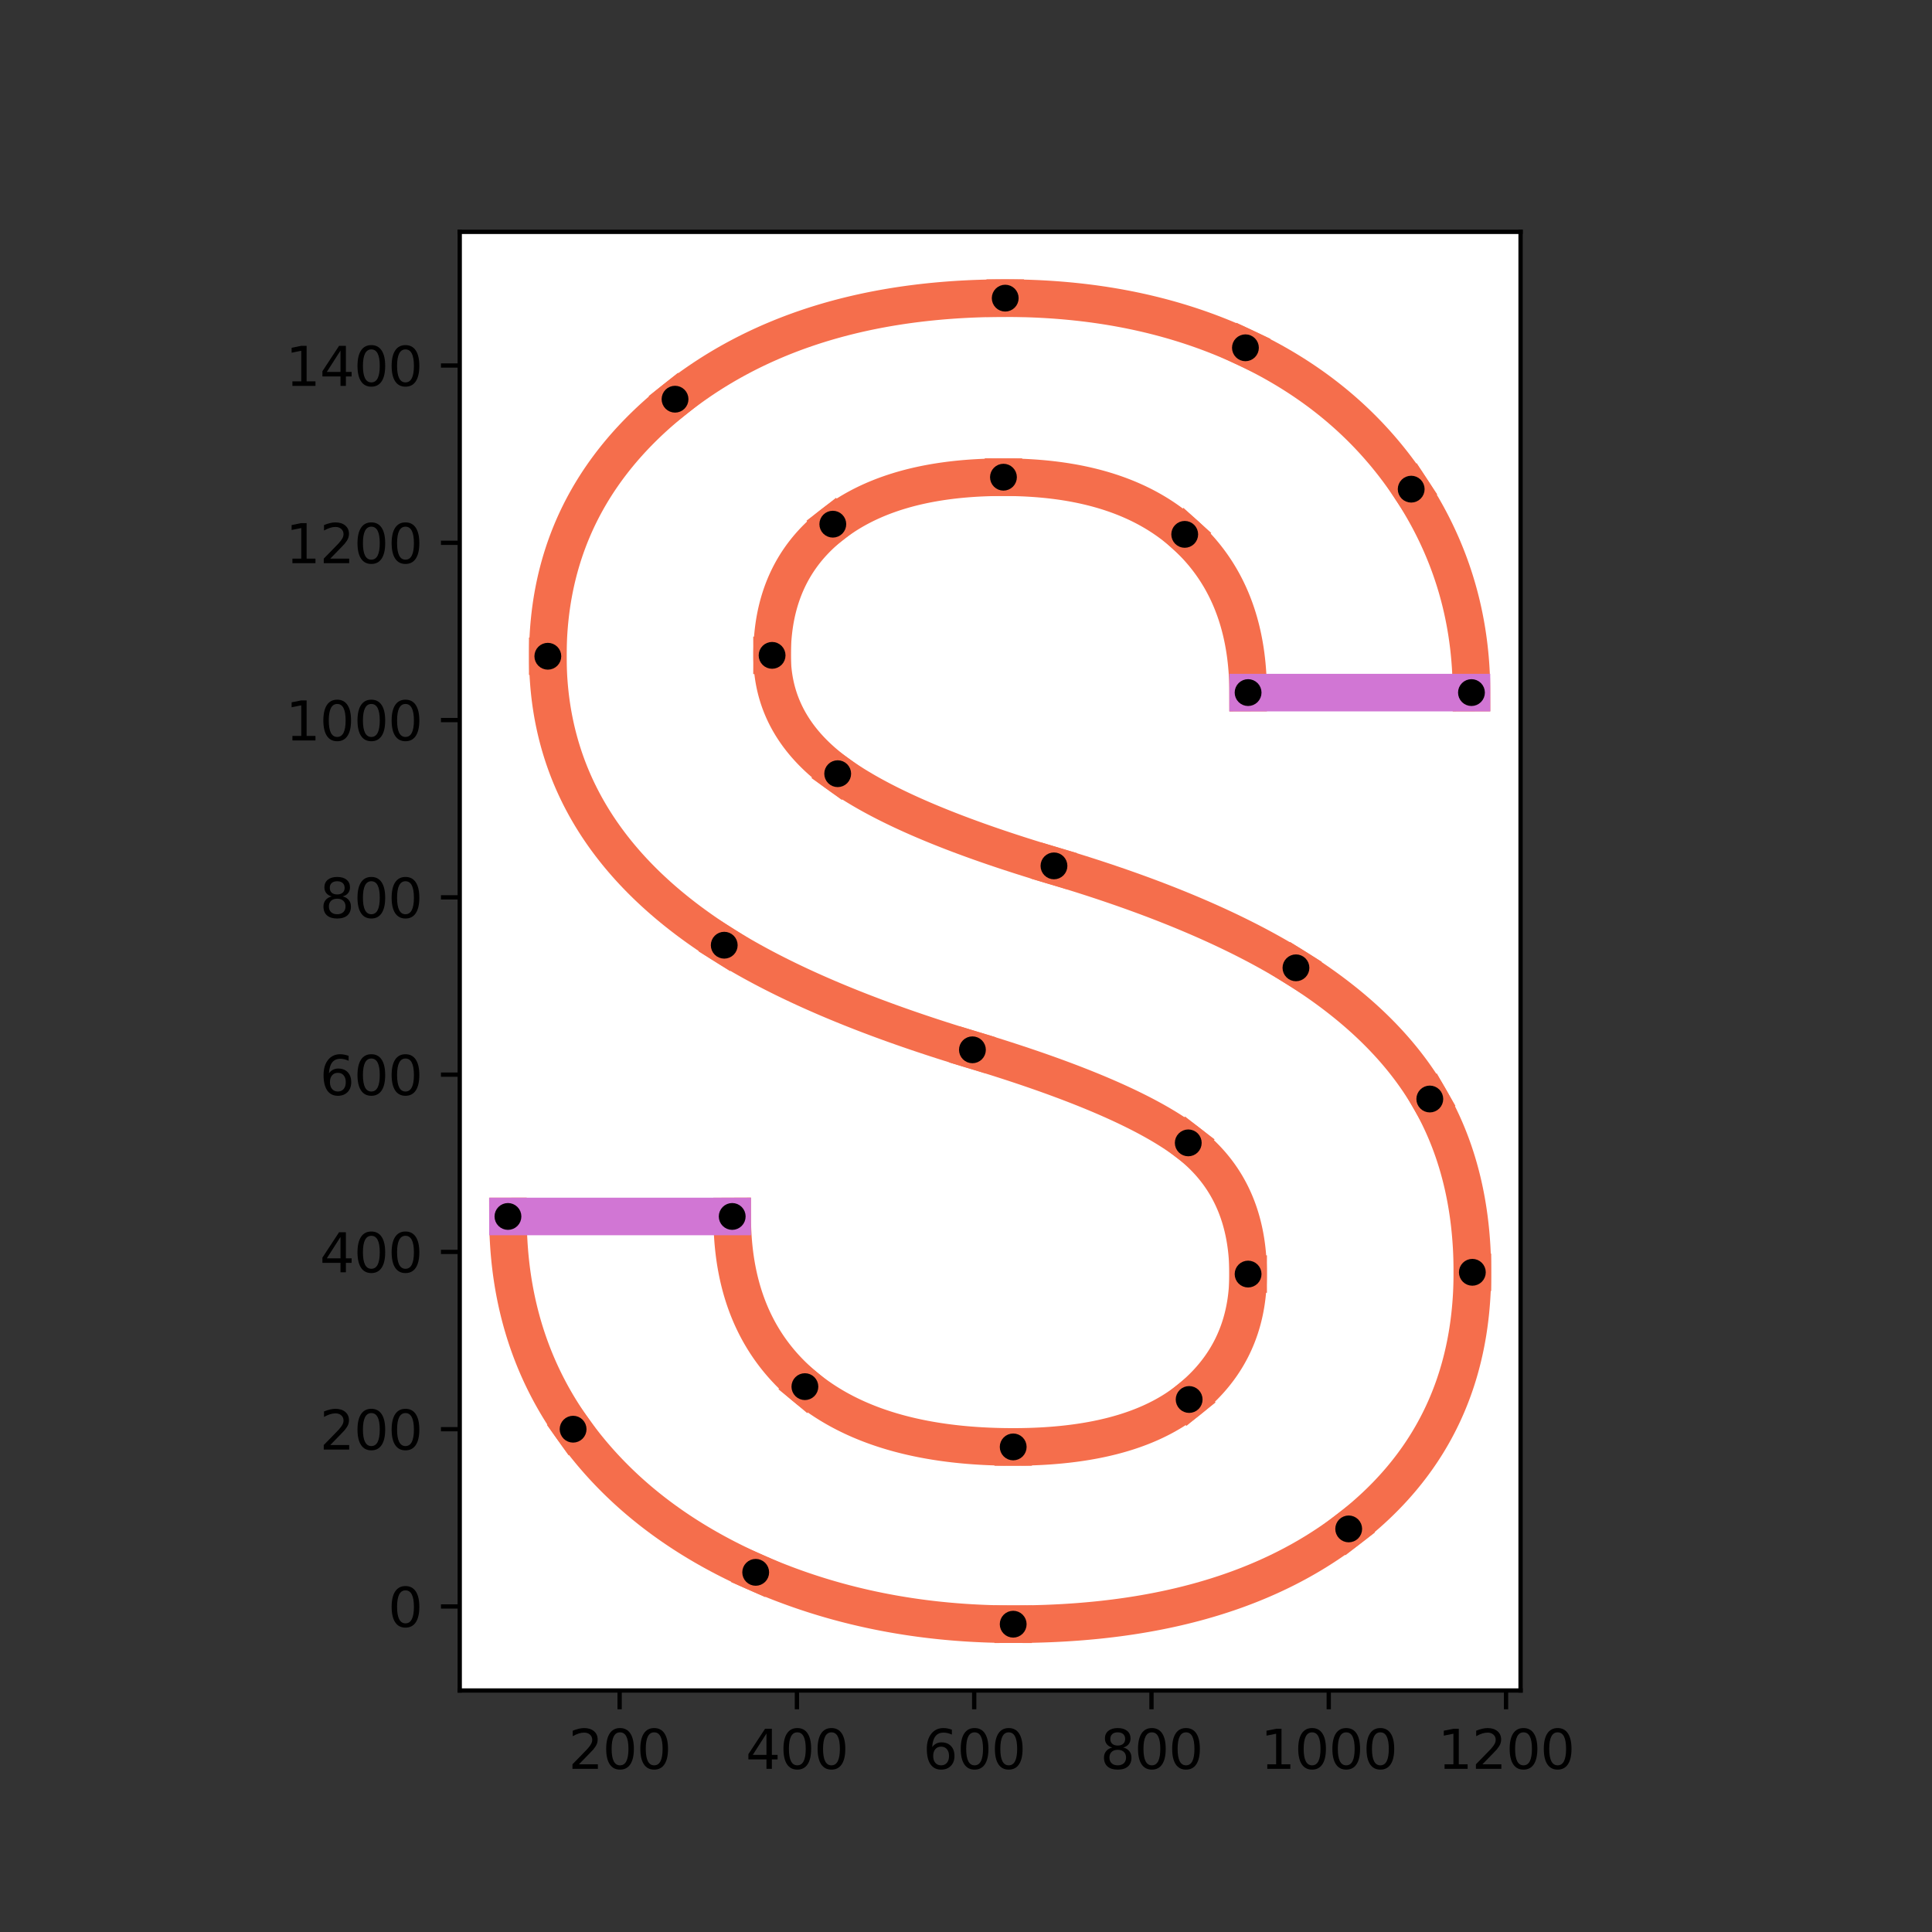 <?xml version="1.0" encoding="utf-8" standalone="no"?>
<!DOCTYPE svg PUBLIC "-//W3C//DTD SVG 1.1//EN"
  "http://www.w3.org/Graphics/SVG/1.1/DTD/svg11.dtd">
<svg xmlns:xlink="http://www.w3.org/1999/xlink" width="360pt" height="360pt" viewBox="0 0 360 360" xmlns="http://www.w3.org/2000/svg" version="1.1" style="background-color:white">
 <rect x="0" y="0" width="360" height="360" fill="#333333" stroke="none"/>
 <defs>
  <style type="text/css">*{stroke-linejoin: round; stroke-linecap: butt}</style>
 </defs>
 <g id="figure_1">
  <g id="patch_1">
   <path d="M 0 360 
L 360 360 
L 360 0 
L 0 0 
L 0 360 
z
" style="fill: none"/>
  </g>
  <g id="axes_1">
   <g id="patch_2">
    <path d="M 85.664 315 
L 283.336 315 
L 283.336 43.2 
L 85.664 43.2 
z
" style="fill: #ffffff"/>
   </g>
   <g id="matplotlib.axis_1">
    <g id="xtick_1">
     <g id="line2d_1">
      <defs>
       <path id="m32b30b3201" d="M 0 0 
L 0 3.5 
" style="stroke: #000000; stroke-width: 0.8"/>
      </defs>
      <g>
       <use xlink:href="#m32b30b3201" x="115.46" y="315" style="stroke: #000000; stroke-width: 0.8"/>
      </g>
     </g>
     <g id="text_1">
      <!-- 200 -->
      <g transform="translate(105.916 329.598)scale(0.1 -0.1)">
       <defs>
        <path id="DejaVuSans-32" d="M 1228 531 
L 3431 531 
L 3431 0 
L 469 0 
L 469 531 
Q 828 903 1448 1529 
Q 2069 2156 2228 2338 
Q 2531 2678 2651 2914 
Q 2772 3150 2772 3378 
Q 2772 3750 2511 3984 
Q 2250 4219 1831 4219 
Q 1534 4219 1204 4116 
Q 875 4013 500 3803 
L 500 4441 
Q 881 4594 1212 4672 
Q 1544 4750 1819 4750 
Q 2544 4750 2975 4387 
Q 3406 4025 3406 3419 
Q 3406 3131 3298 2873 
Q 3191 2616 2906 2266 
Q 2828 2175 2409 1742 
Q 1991 1309 1228 531 
z
" transform="scale(0.016)"/>
        <path id="DejaVuSans-30" d="M 2034 4250 
Q 1547 4250 1301 3770 
Q 1056 3291 1056 2328 
Q 1056 1369 1301 889 
Q 1547 409 2034 409 
Q 2525 409 2770 889 
Q 3016 1369 3016 2328 
Q 3016 3291 2770 3770 
Q 2525 4250 2034 4250 
z
M 2034 4750 
Q 2819 4750 3233 4129 
Q 3647 3509 3647 2328 
Q 3647 1150 3233 529 
Q 2819 -91 2034 -91 
Q 1250 -91 836 529 
Q 422 1150 422 2328 
Q 422 3509 836 4129 
Q 1250 4750 2034 4750 
z
" transform="scale(0.016)"/>
       </defs>
       <use xlink:href="#DejaVuSans-32"/>
       <use xlink:href="#DejaVuSans-30" x="63.623"/>
       <use xlink:href="#DejaVuSans-30" x="127.246"/>
      </g>
     </g>
    </g>
    <g id="xtick_2">
     <g id="line2d_2">
      <g>
       <use xlink:href="#m32b30b3201" x="148.493" y="315" style="stroke: #000000; stroke-width: 0.8"/>
      </g>
     </g>
     <g id="text_2">
      <!-- 400 -->
      <g transform="translate(138.95 329.598)scale(0.1 -0.1)">
       <defs>
        <path id="DejaVuSans-34" d="M 2419 4116 
L 825 1625 
L 2419 1625 
L 2419 4116 
z
M 2253 4666 
L 3047 4666 
L 3047 1625 
L 3713 1625 
L 3713 1100 
L 3047 1100 
L 3047 0 
L 2419 0 
L 2419 1100 
L 313 1100 
L 313 1709 
L 2253 4666 
z
" transform="scale(0.016)"/>
       </defs>
       <use xlink:href="#DejaVuSans-34"/>
       <use xlink:href="#DejaVuSans-30" x="63.623"/>
       <use xlink:href="#DejaVuSans-30" x="127.246"/>
      </g>
     </g>
    </g>
    <g id="xtick_3">
     <g id="line2d_3">
      <g>
       <use xlink:href="#m32b30b3201" x="181.527" y="315" style="stroke: #000000; stroke-width: 0.8"/>
      </g>
     </g>
     <g id="text_3">
      <!-- 600 -->
      <g transform="translate(171.983 329.598)scale(0.1 -0.1)">
       <defs>
        <path id="DejaVuSans-36" d="M 2113 2584 
Q 1688 2584 1439 2293 
Q 1191 2003 1191 1497 
Q 1191 994 1439 701 
Q 1688 409 2113 409 
Q 2538 409 2786 701 
Q 3034 994 3034 1497 
Q 3034 2003 2786 2293 
Q 2538 2584 2113 2584 
z
M 3366 4563 
L 3366 3988 
Q 3128 4100 2886 4159 
Q 2644 4219 2406 4219 
Q 1781 4219 1451 3797 
Q 1122 3375 1075 2522 
Q 1259 2794 1537 2939 
Q 1816 3084 2150 3084 
Q 2853 3084 3261 2657 
Q 3669 2231 3669 1497 
Q 3669 778 3244 343 
Q 2819 -91 2113 -91 
Q 1303 -91 875 529 
Q 447 1150 447 2328 
Q 447 3434 972 4092 
Q 1497 4750 2381 4750 
Q 2619 4750 2861 4703 
Q 3103 4656 3366 4563 
z
" transform="scale(0.016)"/>
       </defs>
       <use xlink:href="#DejaVuSans-36"/>
       <use xlink:href="#DejaVuSans-30" x="63.623"/>
       <use xlink:href="#DejaVuSans-30" x="127.246"/>
      </g>
     </g>
    </g>
    <g id="xtick_4">
     <g id="line2d_4">
      <g>
       <use xlink:href="#m32b30b3201" x="214.561" y="315" style="stroke: #000000; stroke-width: 0.8"/>
      </g>
     </g>
     <g id="text_4">
      <!-- 800 -->
      <g transform="translate(205.017 329.598)scale(0.1 -0.1)">
       <defs>
        <path id="DejaVuSans-38" d="M 2034 2216 
Q 1584 2216 1326 1975 
Q 1069 1734 1069 1313 
Q 1069 891 1326 650 
Q 1584 409 2034 409 
Q 2484 409 2743 651 
Q 3003 894 3003 1313 
Q 3003 1734 2745 1975 
Q 2488 2216 2034 2216 
z
M 1403 2484 
Q 997 2584 770 2862 
Q 544 3141 544 3541 
Q 544 4100 942 4425 
Q 1341 4750 2034 4750 
Q 2731 4750 3128 4425 
Q 3525 4100 3525 3541 
Q 3525 3141 3298 2862 
Q 3072 2584 2669 2484 
Q 3125 2378 3379 2068 
Q 3634 1759 3634 1313 
Q 3634 634 3220 271 
Q 2806 -91 2034 -91 
Q 1263 -91 848 271 
Q 434 634 434 1313 
Q 434 1759 690 2068 
Q 947 2378 1403 2484 
z
M 1172 3481 
Q 1172 3119 1398 2916 
Q 1625 2713 2034 2713 
Q 2441 2713 2670 2916 
Q 2900 3119 2900 3481 
Q 2900 3844 2670 4047 
Q 2441 4250 2034 4250 
Q 1625 4250 1398 4047 
Q 1172 3844 1172 3481 
z
" transform="scale(0.016)"/>
       </defs>
       <use xlink:href="#DejaVuSans-38"/>
       <use xlink:href="#DejaVuSans-30" x="63.623"/>
       <use xlink:href="#DejaVuSans-30" x="127.246"/>
      </g>
     </g>
    </g>
    <g id="xtick_5">
     <g id="line2d_5">
      <g>
       <use xlink:href="#m32b30b3201" x="247.594" y="315" style="stroke: #000000; stroke-width: 0.8"/>
      </g>
     </g>
     <g id="text_5">
      <!-- 1000 -->
      <g transform="translate(234.869 329.598)scale(0.1 -0.1)">
       <defs>
        <path id="DejaVuSans-31" d="M 794 531 
L 1825 531 
L 1825 4091 
L 703 3866 
L 703 4441 
L 1819 4666 
L 2450 4666 
L 2450 531 
L 3481 531 
L 3481 0 
L 794 0 
L 794 531 
z
" transform="scale(0.016)"/>
       </defs>
       <use xlink:href="#DejaVuSans-31"/>
       <use xlink:href="#DejaVuSans-30" x="63.623"/>
       <use xlink:href="#DejaVuSans-30" x="127.246"/>
       <use xlink:href="#DejaVuSans-30" x="190.869"/>
      </g>
     </g>
    </g>
    <g id="xtick_6">
     <g id="line2d_6">
      <g>
       <use xlink:href="#m32b30b3201" x="280.628" y="315" style="stroke: #000000; stroke-width: 0.8"/>
      </g>
     </g>
     <g id="text_6">
      <!-- 1200 -->
      <g transform="translate(267.903 329.598)scale(0.1 -0.1)">
       <use xlink:href="#DejaVuSans-31"/>
       <use xlink:href="#DejaVuSans-32" x="63.623"/>
       <use xlink:href="#DejaVuSans-30" x="127.246"/>
       <use xlink:href="#DejaVuSans-30" x="190.869"/>
      </g>
     </g>
    </g>
   </g>
   <g id="matplotlib.axis_2">
    <g id="ytick_1">
     <g id="line2d_7">
      <defs>
       <path id="m7fdcc0af1e" d="M 0 0 
L -3.5 0 
" style="stroke: #000000; stroke-width: 0.8"/>
      </defs>
      <g>
       <use xlink:href="#m7fdcc0af1e" x="85.664" y="299.342" style="stroke: #000000; stroke-width: 0.8"/>
      </g>
     </g>
     <g id="text_7">
      <!-- 0 -->
      <g transform="translate(72.301 303.141)scale(0.1 -0.1)">
       <use xlink:href="#DejaVuSans-30"/>
      </g>
     </g>
    </g>
    <g id="ytick_2">
     <g id="line2d_8">
      <g>
       <use xlink:href="#m7fdcc0af1e" x="85.664" y="266.309" style="stroke: #000000; stroke-width: 0.8"/>
      </g>
     </g>
     <g id="text_8">
      <!-- 200 -->
      <g transform="translate(59.576 270.108)scale(0.1 -0.1)">
       <use xlink:href="#DejaVuSans-32"/>
       <use xlink:href="#DejaVuSans-30" x="63.623"/>
       <use xlink:href="#DejaVuSans-30" x="127.246"/>
      </g>
     </g>
    </g>
    <g id="ytick_3">
     <g id="line2d_9">
      <g>
       <use xlink:href="#m7fdcc0af1e" x="85.664" y="233.275" style="stroke: #000000; stroke-width: 0.8"/>
      </g>
     </g>
     <g id="text_9">
      <!-- 400 -->
      <g transform="translate(59.576 237.074)scale(0.1 -0.1)">
       <use xlink:href="#DejaVuSans-34"/>
       <use xlink:href="#DejaVuSans-30" x="63.623"/>
       <use xlink:href="#DejaVuSans-30" x="127.246"/>
      </g>
     </g>
    </g>
    <g id="ytick_4">
     <g id="line2d_10">
      <g>
       <use xlink:href="#m7fdcc0af1e" x="85.664" y="200.241" style="stroke: #000000; stroke-width: 0.8"/>
      </g>
     </g>
     <g id="text_10">
      <!-- 600 -->
      <g transform="translate(59.576 204.041)scale(0.1 -0.1)">
       <use xlink:href="#DejaVuSans-36"/>
       <use xlink:href="#DejaVuSans-30" x="63.623"/>
       <use xlink:href="#DejaVuSans-30" x="127.246"/>
      </g>
     </g>
    </g>
    <g id="ytick_5">
     <g id="line2d_11">
      <g>
       <use xlink:href="#m7fdcc0af1e" x="85.664" y="167.208" style="stroke: #000000; stroke-width: 0.8"/>
      </g>
     </g>
     <g id="text_11">
      <!-- 800 -->
      <g transform="translate(59.576 171.007)scale(0.1 -0.1)">
       <use xlink:href="#DejaVuSans-38"/>
       <use xlink:href="#DejaVuSans-30" x="63.623"/>
       <use xlink:href="#DejaVuSans-30" x="127.246"/>
      </g>
     </g>
    </g>
    <g id="ytick_6">
     <g id="line2d_12">
      <g>
       <use xlink:href="#m7fdcc0af1e" x="85.664" y="134.174" style="stroke: #000000; stroke-width: 0.8"/>
      </g>
     </g>
     <g id="text_12">
      <!-- 1000 -->
      <g transform="translate(53.214 137.974)scale(0.1 -0.1)">
       <use xlink:href="#DejaVuSans-31"/>
       <use xlink:href="#DejaVuSans-30" x="63.623"/>
       <use xlink:href="#DejaVuSans-30" x="127.246"/>
       <use xlink:href="#DejaVuSans-30" x="190.869"/>
      </g>
     </g>
    </g>
    <g id="ytick_7">
     <g id="line2d_13">
      <g>
       <use xlink:href="#m7fdcc0af1e" x="85.664" y="101.141" style="stroke: #000000; stroke-width: 0.8"/>
      </g>
     </g>
     <g id="text_13">
      <!-- 1200 -->
      <g transform="translate(53.214 104.94)scale(0.1 -0.1)">
       <use xlink:href="#DejaVuSans-31"/>
       <use xlink:href="#DejaVuSans-32" x="63.623"/>
       <use xlink:href="#DejaVuSans-30" x="127.246"/>
       <use xlink:href="#DejaVuSans-30" x="190.869"/>
      </g>
     </g>
    </g>
    <g id="ytick_8">
     <g id="line2d_14">
      <g>
       <use xlink:href="#m7fdcc0af1e" x="85.664" y="68.107" style="stroke: #000000; stroke-width: 0.8"/>
      </g>
     </g>
     <g id="text_14">
      <!-- 1400 -->
      <g transform="translate(53.214 71.907)scale(0.1 -0.1)">
       <use xlink:href="#DejaVuSans-31"/>
       <use xlink:href="#DejaVuSans-34" x="63.623"/>
       <use xlink:href="#DejaVuSans-30" x="127.246"/>
       <use xlink:href="#DejaVuSans-30" x="190.869"/>
      </g>
     </g>
    </g>
   </g>
   <g id="line2d_15">
    <path d="M 232.564 237.404 
L 232.563 237.085 
L 232.559 236.767 
L 232.554 236.45 
L 232.546 236.135 
L 232.535 235.821 
L 232.523 235.509 
L 232.508 235.198 
L 232.491 234.889 
L 232.472 234.581 
L 232.45 234.275 
L 232.426 233.97 
L 232.4 233.667 
L 232.372 233.365 
L 232.341 233.065 
L 232.308 232.766 
L 232.273 232.469 
L 232.235 232.173 
L 232.195 231.879 
L 232.153 231.586 
L 232.109 231.294 
L 232.062 231.004 
L 232.013 230.716 
L 231.962 230.429 
L 231.909 230.143 
L 231.853 229.86 
L 231.795 229.577 
L 231.735 229.296 
L 231.672 229.016 
L 231.607 228.738 
L 231.54 228.462 
L 231.471 228.187 
L 231.399 227.913 
L 231.325 227.641 
L 231.249 227.37 
L 231.17 227.101 
L 231.09 226.833 
L 231.007 226.567 
L 230.921 226.303 
L 230.834 226.039 
L 230.744 225.778 
L 230.652 225.517 
L 230.557 225.259 
L 230.461 225.001 
L 230.362 224.745 
L 230.26 224.491 
L 230.157 224.238 
L 230.051 223.987 
L 229.943 223.737 
L 229.833 223.489 
L 229.72 223.242 
L 229.605 222.996 
L 229.488 222.752 
L 229.369 222.51 
L 229.247 222.269 
L 229.123 222.029 
L 228.997 221.791 
L 228.868 221.555 
L 228.737 221.32 
L 228.604 221.086 
L 228.469 220.854 
L 228.331 220.623 
L 228.191 220.394 
L 228.049 220.167 
L 227.905 219.941 
L 227.758 219.716 
L 227.609 219.493 
L 227.457 219.271 
L 227.304 219.051 
L 227.148 218.832 
L 226.99 218.615 
L 226.83 218.399 
L 226.667 218.185 
L 226.502 217.972 
L 226.335 217.761 
L 226.165 217.551 
L 225.993 217.342 
L 225.819 217.135 
L 225.643 216.93 
L 225.465 216.726 
L 225.284 216.524 
L 225.101 216.323 
L 224.915 216.123 
L 224.727 215.925 
L 224.537 215.729 
L 224.345 215.534 
L 224.151 215.34 
L 223.954 215.148 
L 223.755 214.958 
L 223.554 214.769 
L 223.35 214.581 
L 223.144 214.395 
L 222.936 214.21 
L 222.725 214.027 
L 222.513 213.845 
L 222.298 213.665 
L 222.08 213.487 
L 221.861 213.309 
L 221.639 213.134 
L 221.415 212.959 
" clip-path="url(#p353970dc80)" style="fill: none; stroke: #f56e4c; stroke-width: 7; stroke-linecap: square"/>
   </g>
   <g id="line2d_16">
    <path d="M 221.415 212.959 
L 221.188 212.786 
L 220.957 212.612 
L 220.723 212.439 
L 220.485 212.265 
L 220.243 212.091 
L 219.998 211.918 
L 219.749 211.744 
L 219.496 211.57 
L 219.24 211.396 
L 218.98 211.223 
L 218.716 211.049 
L 218.449 210.875 
L 218.178 210.701 
L 217.903 210.527 
L 217.625 210.353 
L 217.343 210.179 
L 217.058 210.005 
L 216.768 209.831 
L 216.476 209.657 
L 216.179 209.482 
L 215.879 209.308 
L 215.575 209.134 
L 215.267 208.96 
L 214.956 208.785 
L 214.641 208.611 
L 214.323 208.437 
L 214.001 208.262 
L 213.675 208.088 
L 213.346 207.913 
L 213.013 207.739 
L 212.676 207.564 
L 212.335 207.39 
L 211.991 207.215 
L 211.644 207.041 
L 211.292 206.866 
L 210.937 206.691 
L 210.578 206.516 
L 210.216 206.342 
L 209.85 206.167 
L 209.48 205.992 
L 209.107 205.817 
L 208.73 205.642 
L 208.349 205.467 
L 207.965 205.292 
L 207.577 205.117 
L 207.185 204.942 
L 206.79 204.767 
L 206.391 204.592 
L 205.989 204.417 
L 205.582 204.242 
L 205.173 204.067 
L 204.759 203.891 
L 204.342 203.716 
L 203.921 203.541 
L 203.496 203.365 
L 203.068 203.19 
L 202.636 203.015 
L 202.201 202.839 
L 201.762 202.664 
L 201.319 202.488 
L 200.872 202.313 
L 200.422 202.137 
L 199.968 201.961 
L 199.511 201.786 
L 199.05 201.61 
L 198.585 201.434 
L 198.117 201.259 
L 197.645 201.083 
L 197.169 200.907 
L 196.69 200.731 
L 196.207 200.555 
L 195.72 200.379 
L 195.229 200.203 
L 194.735 200.027 
L 194.238 199.851 
L 193.736 199.675 
L 193.231 199.499 
L 192.723 199.323 
L 192.211 199.147 
L 191.695 198.971 
L 191.175 198.795 
L 190.652 198.618 
L 190.125 198.442 
L 189.594 198.266 
L 189.06 198.089 
L 188.522 197.913 
L 187.981 197.737 
L 187.435 197.56 
L 186.886 197.384 
L 186.334 197.207 
L 185.778 197.03 
L 185.218 196.854 
L 184.654 196.677 
L 184.087 196.501 
L 183.516 196.324 
L 182.942 196.147 
L 182.364 195.97 
L 181.782 195.794 
L 181.197 195.617 
" clip-path="url(#p353970dc80)" style="fill: none; stroke: #f56e4c; stroke-width: 7; stroke-linecap: square"/>
   </g>
   <g id="line2d_17">
    <path d="M 181.197 195.617 
L 180.611 195.44 
L 180.027 195.262 
L 179.446 195.084 
L 178.867 194.906 
L 178.291 194.727 
L 177.717 194.548 
L 177.145 194.369 
L 176.576 194.189 
L 176.01 194.009 
L 175.445 193.828 
L 174.884 193.647 
L 174.324 193.465 
L 173.767 193.284 
L 173.213 193.101 
L 172.661 192.919 
L 172.111 192.735 
L 171.564 192.552 
L 171.019 192.368 
L 170.477 192.184 
L 169.937 191.999 
L 169.399 191.814 
L 168.864 191.628 
L 168.331 191.442 
L 167.801 191.256 
L 167.273 191.069 
L 166.748 190.882 
L 166.225 190.695 
L 165.705 190.507 
L 165.186 190.318 
L 164.671 190.129 
L 164.158 189.94 
L 163.647 189.751 
L 163.138 189.561 
L 162.632 189.37 
L 162.129 189.179 
L 161.628 188.988 
L 161.129 188.797 
L 160.633 188.605 
L 160.139 188.412 
L 159.647 188.219 
L 159.159 188.026 
L 158.672 187.833 
L 158.188 187.638 
L 157.706 187.444 
L 157.227 187.249 
L 156.75 187.054 
L 156.276 186.858 
L 155.804 186.662 
L 155.334 186.466 
L 154.867 186.269 
L 154.402 186.072 
L 153.94 185.874 
L 153.48 185.676 
L 153.023 185.477 
L 152.568 185.278 
L 152.115 185.079 
L 151.665 184.88 
L 151.217 184.679 
L 150.772 184.479 
L 150.329 184.278 
L 149.888 184.077 
L 149.45 183.875 
L 149.015 183.673 
L 148.582 183.47 
L 148.151 183.267 
L 147.723 183.064 
L 147.297 182.86 
L 146.873 182.656 
L 146.452 182.452 
L 146.034 182.247 
L 145.617 182.041 
L 145.204 181.836 
L 144.792 181.629 
L 144.384 181.423 
L 143.977 181.216 
L 143.573 181.008 
L 143.171 180.801 
L 142.772 180.592 
L 142.375 180.384 
L 141.981 180.175 
L 141.589 179.965 
L 141.2 179.756 
L 140.813 179.545 
L 140.428 179.335 
L 140.046 179.124 
L 139.666 178.912 
L 139.289 178.701 
L 138.914 178.488 
L 138.541 178.276 
L 138.171 178.063 
L 137.803 177.849 
L 137.438 177.635 
L 137.075 177.421 
L 136.715 177.206 
L 136.357 176.991 
L 136.002 176.776 
L 135.649 176.56 
L 135.298 176.344 
L 134.95 176.127 
" clip-path="url(#p353970dc80)" style="fill: none; stroke: #f56e4c; stroke-width: 7; stroke-linecap: square"/>
   </g>
   <g id="line2d_18">
    <path d="M 134.95 176.127 
L 134.289 175.709 
L 133.635 175.288 
L 132.988 174.864 
L 132.347 174.438 
L 131.713 174.01 
L 131.086 173.578 
L 130.466 173.145 
L 129.852 172.708 
L 129.245 172.269 
L 128.645 171.828 
L 128.051 171.384 
L 127.465 170.937 
L 126.884 170.488 
L 126.311 170.037 
L 125.744 169.582 
L 125.184 169.126 
L 124.631 168.666 
L 124.084 168.204 
L 123.544 167.74 
L 123.011 167.273 
L 122.484 166.803 
L 121.965 166.331 
L 121.452 165.856 
L 120.945 165.379 
L 120.445 164.899 
L 119.953 164.417 
L 119.466 163.932 
L 118.987 163.444 
L 118.514 162.954 
L 118.048 162.462 
L 117.588 161.966 
L 117.135 161.469 
L 116.689 160.968 
L 116.25 160.465 
L 115.818 159.96 
L 115.392 159.452 
L 114.972 158.941 
L 114.56 158.428 
L 114.154 157.912 
L 113.755 157.394 
L 113.363 156.873 
L 112.977 156.35 
L 112.598 155.824 
L 112.226 155.295 
L 111.86 154.764 
L 111.501 154.231 
L 111.149 153.695 
L 110.804 153.156 
L 110.465 152.614 
L 110.133 152.071 
L 109.808 151.524 
L 109.489 150.975 
L 109.177 150.424 
L 108.872 149.869 
L 108.574 149.313 
L 108.282 148.753 
L 107.997 148.192 
L 107.719 147.627 
L 107.447 147.06 
L 107.182 146.491 
L 106.924 145.919 
L 106.672 145.344 
L 106.428 144.767 
L 106.189 144.187 
L 105.958 143.605 
L 105.733 143.02 
L 105.515 142.433 
L 105.304 141.843 
L 105.1 141.25 
L 104.902 140.655 
L 104.711 140.057 
L 104.526 139.457 
L 104.348 138.854 
L 104.177 138.249 
L 104.013 137.641 
L 103.855 137.03 
L 103.704 136.417 
L 103.56 135.802 
L 103.423 135.184 
L 103.292 134.563 
L 103.168 133.94 
L 103.05 133.314 
L 102.94 132.685 
L 102.836 132.054 
L 102.739 131.421 
L 102.648 130.785 
L 102.564 130.146 
L 102.487 129.505 
L 102.417 128.861 
L 102.353 128.215 
L 102.296 127.566 
L 102.246 126.914 
L 102.202 126.26 
L 102.165 125.604 
L 102.135 124.945 
L 102.111 124.283 
L 102.095 123.619 
L 102.085 122.952 
L 102.081 122.282 
" clip-path="url(#p353970dc80)" style="fill: none; stroke: #f56e4c; stroke-width: 7; stroke-linecap: square"/>
   </g>
   <g id="line2d_19">
    <path d="M 102.081 122.282 
L 102.084 121.696 
L 102.091 121.112 
L 102.103 120.53 
L 102.12 119.95 
L 102.142 119.372 
L 102.168 118.796 
L 102.2 118.223 
L 102.236 117.651 
L 102.277 117.082 
L 102.323 116.514 
L 102.374 115.949 
L 102.43 115.386 
L 102.49 114.824 
L 102.555 114.265 
L 102.625 113.708 
L 102.7 113.154 
L 102.78 112.601 
L 102.865 112.05 
L 102.954 111.501 
L 103.049 110.955 
L 103.148 110.411 
L 103.252 109.868 
L 103.361 109.328 
L 103.474 108.79 
L 103.593 108.254 
L 103.716 107.72 
L 103.844 107.188 
L 103.977 106.658 
L 104.115 106.13 
L 104.258 105.605 
L 104.405 105.081 
L 104.558 104.56 
L 104.715 104.04 
L 104.877 103.523 
L 105.044 103.008 
L 105.215 102.495 
L 105.392 101.984 
L 105.573 101.475 
L 105.76 100.968 
L 105.951 100.464 
L 106.146 99.961 
L 106.347 99.46 
L 106.553 98.962 
L 106.763 98.466 
L 106.978 97.971 
L 107.198 97.479 
L 107.423 96.989 
L 107.653 96.501 
L 107.888 96.015 
L 108.127 95.531 
L 108.371 95.049 
L 108.62 94.57 
L 108.874 94.092 
L 109.133 93.617 
L 109.397 93.143 
L 109.665 92.672 
L 109.938 92.203 
L 110.216 91.736 
L 110.499 91.271 
L 110.787 90.808 
L 111.08 90.347 
L 111.377 89.888 
L 111.679 89.432 
L 111.987 88.977 
L 112.299 88.525 
L 112.615 88.074 
L 112.937 87.626 
L 113.263 87.18 
L 113.595 86.736 
L 113.931 86.294 
L 114.272 85.854 
L 114.618 85.416 
L 114.968 84.98 
L 115.324 84.546 
L 115.684 84.115 
L 116.049 83.685 
L 116.419 83.258 
L 116.794 82.833 
L 117.174 82.409 
L 117.558 81.988 
L 117.948 81.569 
L 118.342 81.152 
L 118.741 80.737 
L 119.145 80.325 
L 119.553 79.914 
L 119.967 79.505 
L 120.385 79.099 
L 120.808 78.694 
L 121.237 78.292 
L 121.669 77.892 
L 122.107 77.494 
L 122.55 77.098 
L 122.997 76.704 
L 123.449 76.312 
L 123.906 75.922 
L 124.368 75.534 
L 124.835 75.149 
L 125.306 74.765 
L 125.783 74.384 
" clip-path="url(#p353970dc80)" style="fill: none; stroke: #f56e4c; stroke-width: 7; stroke-linecap: square"/>
   </g>
   <g id="line2d_20">
    <path d="M 125.783 74.384 
L 126.263 74.005 
L 126.746 73.631 
L 127.232 73.26 
L 127.721 72.893 
L 128.213 72.53 
L 128.708 72.171 
L 129.205 71.815 
L 129.706 71.464 
L 130.209 71.116 
L 130.715 70.772 
L 131.224 70.432 
L 131.736 70.096 
L 132.251 69.763 
L 132.769 69.435 
L 133.289 69.11 
L 133.813 68.789 
L 134.339 68.472 
L 134.868 68.159 
L 135.401 67.85 
L 135.936 67.544 
L 136.474 67.243 
L 137.014 66.945 
L 137.558 66.651 
L 138.104 66.361 
L 138.654 66.075 
L 139.206 65.792 
L 139.761 65.514 
L 140.319 65.239 
L 140.88 64.968 
L 141.444 64.701 
L 142.011 64.438 
L 142.581 64.179 
L 143.153 63.923 
L 143.728 63.671 
L 144.307 63.424 
L 144.888 63.18 
L 145.472 62.939 
L 146.059 62.703 
L 146.648 62.471 
L 147.241 62.242 
L 147.837 62.017 
L 148.435 61.796 
L 149.036 61.579 
L 149.64 61.366 
L 150.247 61.157 
L 150.857 60.951 
L 151.47 60.749 
L 152.086 60.551 
L 152.705 60.357 
L 153.326 60.167 
L 153.95 59.981 
L 154.578 59.798 
L 155.208 59.62 
L 155.841 59.445 
L 156.477 59.274 
L 157.115 59.107 
L 157.757 58.943 
L 158.401 58.784 
L 159.049 58.628 
L 159.699 58.477 
L 160.352 58.329 
L 161.008 58.185 
L 161.667 58.044 
L 162.329 57.908 
L 162.994 57.775 
L 163.661 57.647 
L 164.332 57.522 
L 165.005 57.401 
L 165.681 57.284 
L 166.36 57.17 
L 167.042 57.061 
L 167.727 56.955 
L 168.415 56.853 
L 169.106 56.755 
L 169.799 56.661 
L 170.496 56.571 
L 171.195 56.484 
L 171.897 56.402 
L 172.602 56.323 
L 173.31 56.248 
L 174.021 56.177 
L 174.734 56.11 
L 175.451 56.046 
L 176.17 55.987 
L 176.893 55.931 
L 177.618 55.879 
L 178.346 55.831 
L 179.077 55.787 
L 179.811 55.747 
L 180.548 55.71 
L 181.287 55.677 
L 182.03 55.649 
L 182.775 55.624 
L 183.523 55.603 
L 184.274 55.585 
L 185.028 55.572 
L 185.785 55.562 
L 186.545 55.556 
L 187.308 55.555 
" clip-path="url(#p353970dc80)" style="fill: none; stroke: #f56e4c; stroke-width: 7; stroke-linecap: square"/>
   </g>
   <g id="line2d_21">
    <path d="M 187.308 55.555 
L 187.814 55.555 
L 188.32 55.558 
L 188.824 55.563 
L 189.328 55.57 
L 189.83 55.578 
L 190.331 55.589 
L 190.831 55.601 
L 191.33 55.615 
L 191.827 55.631 
L 192.324 55.649 
L 192.82 55.669 
L 193.314 55.69 
L 193.807 55.714 
L 194.299 55.74 
L 194.79 55.767 
L 195.28 55.796 
L 195.769 55.827 
L 196.257 55.86 
L 196.744 55.895 
L 197.229 55.932 
L 197.713 55.971 
L 198.197 56.011 
L 198.679 56.054 
L 199.16 56.098 
L 199.64 56.144 
L 200.119 56.193 
L 200.596 56.243 
L 201.073 56.294 
L 201.548 56.348 
L 202.023 56.404 
L 202.496 56.461 
L 202.968 56.521 
L 203.439 56.582 
L 203.909 56.645 
L 204.378 56.711 
L 204.846 56.778 
L 205.312 56.846 
L 205.778 56.917 
L 206.242 56.99 
L 206.705 57.064 
L 207.167 57.141 
L 207.628 57.219 
L 208.088 57.299 
L 208.547 57.382 
L 209.005 57.466 
L 209.461 57.551 
L 209.917 57.639 
L 210.371 57.729 
L 210.825 57.82 
L 211.277 57.914 
L 211.728 58.009 
L 212.178 58.106 
L 212.626 58.205 
L 213.074 58.306 
L 213.521 58.409 
L 213.966 58.514 
L 214.41 58.621 
L 214.854 58.729 
L 215.296 58.84 
L 215.737 58.952 
L 216.177 59.066 
L 216.615 59.182 
L 217.053 59.3 
L 217.49 59.42 
L 217.925 59.542 
L 218.359 59.665 
L 218.793 59.791 
L 219.225 59.918 
L 219.656 60.048 
L 220.086 60.179 
L 220.514 60.312 
L 220.942 60.447 
L 221.369 60.584 
L 221.794 60.722 
L 222.218 60.863 
L 222.642 61.005 
L 223.064 61.15 
L 223.485 61.296 
L 223.904 61.444 
L 224.323 61.594 
L 224.741 61.746 
L 225.157 61.9 
L 225.573 62.056 
L 225.987 62.213 
L 226.4 62.373 
L 226.812 62.534 
L 227.223 62.698 
L 227.633 62.863 
L 228.042 63.03 
L 228.45 63.199 
L 228.856 63.369 
L 229.262 63.542 
L 229.666 63.717 
L 230.069 63.893 
L 230.471 64.072 
L 230.872 64.252 
L 231.272 64.434 
L 231.671 64.618 
L 232.068 64.804 
" clip-path="url(#p353970dc80)" style="fill: none; stroke: #f56e4c; stroke-width: 7; stroke-linecap: square"/>
   </g>
   <g id="line2d_22">
    <path d="M 232.068 64.804 
L 232.465 64.992 
L 232.859 65.181 
L 233.252 65.372 
L 233.643 65.564 
L 234.032 65.758 
L 234.42 65.954 
L 234.806 66.151 
L 235.19 66.35 
L 235.572 66.55 
L 235.953 66.753 
L 236.332 66.956 
L 236.709 67.161 
L 237.085 67.368 
L 237.459 67.577 
L 237.831 67.787 
L 238.201 67.999 
L 238.57 68.212 
L 238.937 68.427 
L 239.302 68.643 
L 239.666 68.861 
L 240.028 69.081 
L 240.388 69.302 
L 240.746 69.525 
L 241.103 69.75 
L 241.458 69.976 
L 241.811 70.203 
L 242.163 70.433 
L 242.512 70.663 
L 242.861 70.896 
L 243.207 71.13 
L 243.552 71.366 
L 243.894 71.603 
L 244.236 71.842 
L 244.575 72.082 
L 244.913 72.324 
L 245.249 72.568 
L 245.583 72.813 
L 245.916 73.06 
L 246.247 73.309 
L 246.576 73.559 
L 246.903 73.811 
L 247.229 74.064 
L 247.553 74.319 
L 247.875 74.575 
L 248.196 74.833 
L 248.515 75.093 
L 248.832 75.354 
L 249.147 75.617 
L 249.461 75.882 
L 249.773 76.148 
L 250.083 76.416 
L 250.392 76.685 
L 250.699 76.956 
L 251.004 77.228 
L 251.307 77.502 
L 251.609 77.778 
L 251.909 78.055 
L 252.207 78.334 
L 252.504 78.615 
L 252.798 78.897 
L 253.092 79.181 
L 253.383 79.466 
L 253.673 79.753 
L 253.96 80.041 
L 254.247 80.332 
L 254.531 80.623 
L 254.814 80.917 
L 255.095 81.212 
L 255.374 81.508 
L 255.652 81.806 
L 255.928 82.106 
L 256.202 82.407 
L 256.474 82.71 
L 256.745 83.015 
L 257.014 83.321 
L 257.281 83.629 
L 257.547 83.938 
L 257.811 84.249 
L 258.073 84.561 
L 258.333 84.875 
L 258.592 85.191 
L 258.849 85.509 
L 259.104 85.828 
L 259.358 86.148 
L 259.61 86.47 
L 259.86 86.794 
L 260.108 87.119 
L 260.355 87.446 
L 260.6 87.775 
L 260.843 88.105 
L 261.084 88.437 
L 261.324 88.77 
L 261.562 89.105 
L 261.799 89.441 
L 262.033 89.78 
L 262.266 90.119 
L 262.497 90.461 
L 262.727 90.804 
L 262.955 91.148 
" clip-path="url(#p353970dc80)" style="fill: none; stroke: #f56e4c; stroke-width: 7; stroke-linecap: square"/>
   </g>
   <g id="line2d_23">
    <path d="M 262.955 91.148 
L 263.18 91.494 
L 263.404 91.84 
L 263.625 92.188 
L 263.844 92.536 
L 264.061 92.884 
L 264.275 93.234 
L 264.487 93.584 
L 264.697 93.935 
L 264.904 94.287 
L 265.109 94.64 
L 265.312 94.993 
L 265.512 95.347 
L 265.711 95.702 
L 265.907 96.057 
L 266.1 96.414 
L 266.292 96.771 
L 266.481 97.129 
L 266.668 97.487 
L 266.852 97.847 
L 267.034 98.207 
L 267.214 98.568 
L 267.392 98.929 
L 267.567 99.292 
L 267.74 99.655 
L 267.911 100.019 
L 268.079 100.384 
L 268.245 100.749 
L 268.409 101.115 
L 268.571 101.482 
L 268.73 101.85 
L 268.887 102.218 
L 269.042 102.588 
L 269.194 102.958 
L 269.344 103.328 
L 269.492 103.7 
L 269.638 104.072 
L 269.781 104.445 
L 269.922 104.819 
L 270.061 105.194 
L 270.197 105.569 
L 270.331 105.945 
L 270.463 106.322 
L 270.592 106.699 
L 270.72 107.078 
L 270.844 107.457 
L 270.967 107.837 
L 271.087 108.217 
L 271.205 108.599 
L 271.321 108.981 
L 271.435 109.364 
L 271.546 109.747 
L 271.655 110.132 
L 271.761 110.517 
L 271.866 110.903 
L 271.968 111.289 
L 272.067 111.677 
L 272.165 112.065 
L 272.26 112.454 
L 272.353 112.844 
L 272.443 113.234 
L 272.531 113.625 
L 272.617 114.017 
L 272.701 114.41 
L 272.782 114.804 
L 272.861 115.198 
L 272.938 115.593 
L 273.013 115.989 
L 273.085 116.385 
L 273.155 116.783 
L 273.222 117.181 
L 273.288 117.579 
L 273.351 117.979 
L 273.411 118.379 
L 273.47 118.78 
L 273.526 119.182 
L 273.58 119.585 
L 273.631 119.988 
L 273.681 120.392 
L 273.728 120.797 
L 273.772 121.203 
L 273.815 121.609 
L 273.855 122.017 
L 273.893 122.424 
L 273.928 122.833 
L 273.961 123.243 
L 273.992 123.653 
L 274.021 124.064 
L 274.047 124.475 
L 274.071 124.888 
L 274.093 125.301 
L 274.113 125.715 
L 274.13 126.13 
L 274.145 126.545 
L 274.157 126.962 
L 274.168 127.379 
L 274.176 127.796 
L 274.181 128.215 
L 274.185 128.634 
L 274.186 129.054 
" clip-path="url(#p353970dc80)" style="fill: none; stroke: #f56e4c; stroke-width: 7; stroke-linecap: square"/>
   </g>
   <g id="line2d_24">
    <path d="M 232.564 129.054 
L 232.563 128.675 
L 232.559 128.297 
L 232.553 127.921 
L 232.545 127.546 
L 232.534 127.173 
L 232.52 126.802 
L 232.505 126.432 
L 232.487 126.064 
L 232.466 125.698 
L 232.443 125.334 
L 232.418 124.971 
L 232.39 124.61 
L 232.36 124.25 
L 232.328 123.892 
L 232.293 123.536 
L 232.255 123.182 
L 232.216 122.829 
L 232.173 122.478 
L 232.129 122.128 
L 232.082 121.78 
L 232.032 121.434 
L 231.981 121.089 
L 231.926 120.747 
L 231.87 120.405 
L 231.811 120.066 
L 231.749 119.728 
L 231.685 119.392 
L 231.619 119.057 
L 231.55 118.725 
L 231.479 118.393 
L 231.406 118.064 
L 231.33 117.736 
L 231.252 117.41 
L 231.171 117.085 
L 231.088 116.763 
L 231.002 116.441 
L 230.914 116.122 
L 230.824 115.804 
L 230.731 115.488 
L 230.636 115.173 
L 230.538 114.861 
L 230.438 114.549 
L 230.336 114.24 
L 230.231 113.932 
L 230.124 113.626 
L 230.014 113.322 
L 229.902 113.019 
L 229.788 112.718 
L 229.671 112.418 
L 229.551 112.12 
L 229.43 111.824 
L 229.306 111.53 
L 229.179 111.237 
L 229.05 110.946 
L 228.919 110.656 
L 228.785 110.369 
L 228.649 110.082 
L 228.51 109.798 
L 228.369 109.515 
L 228.226 109.234 
L 228.08 108.955 
L 227.932 108.677 
L 227.781 108.401 
L 227.628 108.126 
L 227.473 107.853 
L 227.315 107.582 
L 227.155 107.313 
L 226.992 107.045 
L 226.827 106.779 
L 226.66 106.515 
L 226.49 106.252 
L 226.317 105.991 
L 226.143 105.731 
L 225.966 105.474 
L 225.786 105.217 
L 225.604 104.963 
L 225.42 104.71 
L 225.233 104.459 
L 225.044 104.21 
L 224.852 103.962 
L 224.658 103.716 
L 224.462 103.472 
L 224.263 103.229 
L 224.062 102.988 
L 223.858 102.748 
L 223.652 102.511 
L 223.444 102.274 
L 223.233 102.04 
L 223.02 101.807 
L 222.804 101.576 
L 222.586 101.347 
L 222.365 101.119 
L 222.142 100.893 
L 221.917 100.669 
L 221.689 100.446 
L 221.459 100.225 
L 221.227 100.006 
L 220.992 99.788 
L 220.754 99.572 
" clip-path="url(#p353970dc80)" style="fill: none; stroke: #f56e4c; stroke-width: 7; stroke-linecap: square"/>
   </g>
   <g id="line2d_25">
    <path d="M 220.754 99.572 
L 220.515 99.358 
L 220.273 99.146 
L 220.029 98.936 
L 219.783 98.728 
L 219.536 98.523 
L 219.286 98.32 
L 219.034 98.118 
L 218.779 97.92 
L 218.523 97.723 
L 218.265 97.528 
L 218.005 97.336 
L 217.742 97.146 
L 217.478 96.958 
L 217.211 96.772 
L 216.942 96.588 
L 216.672 96.407 
L 216.399 96.227 
L 216.124 96.05 
L 215.847 95.875 
L 215.568 95.702 
L 215.287 95.532 
L 215.004 95.363 
L 214.719 95.197 
L 214.432 95.033 
L 214.142 94.871 
L 213.851 94.711 
L 213.557 94.553 
L 213.262 94.398 
L 212.964 94.245 
L 212.664 94.093 
L 212.362 93.945 
L 212.059 93.798 
L 211.753 93.653 
L 211.445 93.511 
L 211.135 93.371 
L 210.822 93.233 
L 210.508 93.097 
L 210.192 92.963 
L 209.873 92.831 
L 209.553 92.702 
L 209.231 92.575 
L 208.906 92.45 
L 208.579 92.327 
L 208.251 92.206 
L 207.92 92.088 
L 207.587 91.972 
L 207.252 91.858 
L 206.915 91.746 
L 206.576 91.636 
L 206.235 91.528 
L 205.891 91.423 
L 205.546 91.32 
L 205.199 91.218 
L 204.849 91.12 
L 204.498 91.023 
L 204.144 90.928 
L 203.788 90.836 
L 203.43 90.746 
L 203.071 90.658 
L 202.709 90.572 
L 202.345 90.488 
L 201.979 90.406 
L 201.611 90.327 
L 201.24 90.25 
L 200.868 90.175 
L 200.494 90.102 
L 200.117 90.031 
L 199.739 89.963 
L 199.358 89.897 
L 198.976 89.833 
L 198.591 89.771 
L 198.204 89.711 
L 197.815 89.653 
L 197.424 89.598 
L 197.031 89.545 
L 196.636 89.493 
L 196.239 89.445 
L 195.84 89.398 
L 195.439 89.353 
L 195.035 89.311 
L 194.63 89.271 
L 194.222 89.233 
L 193.813 89.197 
L 193.401 89.163 
L 192.987 89.131 
L 192.572 89.102 
L 192.154 89.075 
L 191.734 89.05 
L 191.312 89.027 
L 190.888 89.006 
L 190.461 88.988 
L 190.033 88.972 
L 189.603 88.958 
L 189.171 88.946 
L 188.736 88.936 
L 188.3 88.928 
L 187.861 88.923 
L 187.42 88.92 
L 186.978 88.918 
" clip-path="url(#p353970dc80)" style="fill: none; stroke: #f56e4c; stroke-width: 7; stroke-linecap: square"/>
   </g>
   <g id="line2d_26">
    <path d="M 186.978 88.918 
L 186.565 88.919 
L 186.154 88.922 
L 185.745 88.926 
L 185.337 88.933 
L 184.932 88.941 
L 184.529 88.951 
L 184.127 88.962 
L 183.727 88.976 
L 183.329 88.991 
L 182.934 89.008 
L 182.539 89.026 
L 182.147 89.047 
L 181.757 89.069 
L 181.368 89.093 
L 180.982 89.119 
L 180.597 89.147 
L 180.214 89.177 
L 179.833 89.208 
L 179.454 89.241 
L 179.077 89.276 
L 178.701 89.312 
L 178.328 89.351 
L 177.956 89.391 
L 177.586 89.433 
L 177.218 89.477 
L 176.852 89.522 
L 176.488 89.57 
L 176.126 89.619 
L 175.765 89.67 
L 175.407 89.722 
L 175.05 89.777 
L 174.695 89.833 
L 174.342 89.891 
L 173.991 89.951 
L 173.642 90.013 
L 173.295 90.076 
L 172.949 90.141 
L 172.605 90.208 
L 172.264 90.277 
L 171.924 90.347 
L 171.586 90.42 
L 171.25 90.494 
L 170.915 90.57 
L 170.583 90.648 
L 170.253 90.727 
L 169.924 90.808 
L 169.597 90.891 
L 169.272 90.976 
L 168.949 91.063 
L 168.628 91.151 
L 168.309 91.242 
L 167.991 91.334 
L 167.676 91.427 
L 167.362 91.523 
L 167.05 91.62 
L 166.74 91.719 
L 166.432 91.82 
L 166.126 91.923 
L 165.822 92.028 
L 165.519 92.134 
L 165.219 92.242 
L 164.92 92.352 
L 164.623 92.463 
L 164.328 92.577 
L 164.035 92.692 
L 163.744 92.809 
L 163.455 92.928 
L 163.167 93.048 
L 162.881 93.171 
L 162.598 93.295 
L 162.316 93.421 
L 162.036 93.549 
L 161.758 93.678 
L 161.481 93.809 
L 161.207 93.942 
L 160.935 94.077 
L 160.664 94.214 
L 160.395 94.352 
L 160.128 94.493 
L 159.863 94.635 
L 159.6 94.778 
L 159.339 94.924 
L 159.079 95.071 
L 158.822 95.221 
L 158.566 95.372 
L 158.312 95.524 
L 158.06 95.679 
L 157.81 95.835 
L 157.562 95.993 
L 157.316 96.153 
L 157.071 96.315 
L 156.829 96.478 
L 156.588 96.643 
L 156.349 96.81 
L 156.112 96.979 
L 155.877 97.15 
L 155.644 97.322 
L 155.412 97.496 
L 155.183 97.672 
" clip-path="url(#p353970dc80)" style="fill: none; stroke: #f56e4c; stroke-width: 7; stroke-linecap: square"/>
   </g>
   <g id="line2d_27">
    <path d="M 155.183 97.672 
L 154.955 97.85 
L 154.73 98.029 
L 154.507 98.209 
L 154.287 98.391 
L 154.069 98.574 
L 153.853 98.759 
L 153.639 98.945 
L 153.428 99.132 
L 153.219 99.321 
L 153.013 99.512 
L 152.808 99.703 
L 152.606 99.896 
L 152.406 100.091 
L 152.209 100.287 
L 152.014 100.484 
L 151.821 100.683 
L 151.631 100.883 
L 151.443 101.085 
L 151.257 101.288 
L 151.073 101.492 
L 150.892 101.698 
L 150.713 101.906 
L 150.536 102.114 
L 150.362 102.324 
L 150.19 102.536 
L 150.02 102.749 
L 149.853 102.963 
L 149.688 103.179 
L 149.525 103.396 
L 149.365 103.615 
L 149.207 103.835 
L 149.051 104.056 
L 148.897 104.279 
L 148.746 104.503 
L 148.597 104.729 
L 148.45 104.956 
L 148.306 105.185 
L 148.164 105.415 
L 148.024 105.646 
L 147.887 105.879 
L 147.752 106.113 
L 147.619 106.348 
L 147.489 106.585 
L 147.361 106.824 
L 147.235 107.064 
L 147.111 107.305 
L 146.99 107.548 
L 146.871 107.792 
L 146.755 108.037 
L 146.64 108.284 
L 146.528 108.532 
L 146.419 108.782 
L 146.311 109.033 
L 146.206 109.286 
L 146.104 109.54 
L 146.003 109.795 
L 145.905 110.052 
L 145.809 110.31 
L 145.716 110.57 
L 145.625 110.831 
L 145.536 111.094 
L 145.449 111.358 
L 145.365 111.623 
L 145.283 111.89 
L 145.203 112.158 
L 145.126 112.427 
L 145.051 112.698 
L 144.978 112.971 
L 144.908 113.244 
L 144.84 113.52 
L 144.774 113.796 
L 144.71 114.074 
L 144.649 114.354 
L 144.59 114.635 
L 144.534 114.917 
L 144.479 115.201 
L 144.427 115.486 
L 144.378 115.773 
L 144.33 116.06 
L 144.285 116.35 
L 144.243 116.641 
L 144.202 116.933 
L 144.164 117.227 
L 144.128 117.522 
L 144.095 117.818 
L 144.064 118.116 
L 144.035 118.415 
L 144.008 118.716 
L 143.984 119.018 
L 143.962 119.322 
L 143.943 119.627 
L 143.925 119.933 
L 143.91 120.241 
L 143.898 120.55 
L 143.887 120.861 
L 143.879 121.173 
L 143.873 121.486 
L 143.87 121.801 
L 143.869 122.117 
" clip-path="url(#p353970dc80)" style="fill: none; stroke: #f56e4c; stroke-width: 7; stroke-linecap: square"/>
   </g>
   <g id="line2d_28">
    <path d="M 143.869 122.117 
L 143.87 122.384 
L 143.874 122.649 
L 143.88 122.914 
L 143.889 123.178 
L 143.9 123.441 
L 143.914 123.703 
L 143.93 123.964 
L 143.949 124.224 
L 143.97 124.483 
L 143.993 124.742 
L 144.02 124.999 
L 144.048 125.256 
L 144.079 125.512 
L 144.113 125.767 
L 144.149 126.021 
L 144.188 126.274 
L 144.229 126.526 
L 144.273 126.777 
L 144.319 127.028 
L 144.368 127.277 
L 144.419 127.526 
L 144.472 127.774 
L 144.528 128.02 
L 144.587 128.266 
L 144.648 128.511 
L 144.712 128.756 
L 144.778 128.999 
L 144.846 129.241 
L 144.918 129.483 
L 144.991 129.723 
L 145.067 129.963 
L 145.146 130.202 
L 145.227 130.44 
L 145.31 130.677 
L 145.396 130.913 
L 145.485 131.148 
L 145.576 131.382 
L 145.669 131.616 
L 145.766 131.848 
L 145.864 132.08 
L 145.965 132.311 
L 146.069 132.541 
L 146.175 132.77 
L 146.283 132.998 
L 146.394 133.225 
L 146.508 133.451 
L 146.623 133.677 
L 146.742 133.901 
L 146.863 134.125 
L 146.986 134.348 
L 147.112 134.569 
L 147.241 134.79 
L 147.372 135.01 
L 147.505 135.23 
L 147.641 135.448 
L 147.78 135.665 
L 147.92 135.882 
L 148.064 136.097 
L 148.21 136.312 
L 148.358 136.526 
L 148.509 136.739 
L 148.662 136.951 
L 148.818 137.162 
L 148.977 137.372 
L 149.138 137.581 
L 149.301 137.79 
L 149.467 137.997 
L 149.635 138.204 
L 149.806 138.41 
L 149.979 138.615 
L 150.155 138.818 
L 150.333 139.022 
L 150.514 139.224 
L 150.698 139.425 
L 150.883 139.625 
L 151.072 139.825 
L 151.263 140.024 
L 151.456 140.221 
L 151.652 140.418 
L 151.85 140.614 
L 152.051 140.809 
L 152.254 141.003 
L 152.46 141.196 
L 152.668 141.389 
L 152.879 141.58 
L 153.092 141.771 
L 153.308 141.961 
L 153.526 142.149 
L 153.747 142.337 
L 153.97 142.524 
L 154.196 142.71 
L 154.424 142.896 
L 154.655 143.08 
L 154.888 143.263 
L 155.123 143.446 
L 155.362 143.627 
L 155.602 143.808 
L 155.845 143.988 
L 156.091 144.167 
" clip-path="url(#p353970dc80)" style="fill: none; stroke: #f56e4c; stroke-width: 7; stroke-linecap: square"/>
   </g>
   <g id="line2d_29">
    <path d="M 156.091 144.167 
L 156.34 144.345 
L 156.591 144.524 
L 156.846 144.702 
L 157.105 144.88 
L 157.366 145.058 
L 157.631 145.236 
L 157.899 145.414 
L 158.17 145.592 
L 158.444 145.77 
L 158.722 145.947 
L 159.003 146.125 
L 159.287 146.302 
L 159.574 146.479 
L 159.865 146.656 
L 160.159 146.833 
L 160.456 147.01 
L 160.756 147.187 
L 161.06 147.364 
L 161.367 147.541 
L 161.677 147.717 
L 161.99 147.894 
L 162.306 148.07 
L 162.626 148.246 
L 162.949 148.422 
L 163.275 148.598 
L 163.605 148.774 
L 163.937 148.95 
L 164.273 149.126 
L 164.612 149.301 
L 164.955 149.477 
L 165.3 149.652 
L 165.649 149.828 
L 166.001 150.003 
L 166.357 150.178 
L 166.715 150.353 
L 167.077 150.528 
L 167.442 150.703 
L 167.81 150.878 
L 168.182 151.052 
L 168.556 151.227 
L 168.934 151.401 
L 169.315 151.575 
L 169.7 151.75 
L 170.088 151.924 
L 170.478 152.098 
L 170.873 152.272 
L 171.27 152.446 
L 171.671 152.619 
L 172.074 152.793 
L 172.482 152.966 
L 172.892 153.14 
L 173.305 153.313 
L 173.722 153.486 
L 174.142 153.659 
L 174.565 153.832 
L 174.992 154.005 
L 175.422 154.178 
L 175.855 154.351 
L 176.291 154.523 
L 176.73 154.696 
L 177.173 154.868 
L 177.619 155.041 
L 178.068 155.213 
L 178.52 155.385 
L 178.976 155.557 
L 179.435 155.729 
L 179.897 155.901 
L 180.362 156.072 
L 180.831 156.244 
L 181.303 156.415 
L 181.778 156.587 
L 182.256 156.758 
L 182.737 156.929 
L 183.222 157.1 
L 183.71 157.271 
L 184.201 157.442 
L 184.696 157.613 
L 185.193 157.784 
L 185.694 157.954 
L 186.198 158.125 
L 186.706 158.295 
L 187.216 158.465 
L 187.73 158.635 
L 188.247 158.806 
L 188.768 158.975 
L 189.291 159.145 
L 189.818 159.315 
L 190.348 159.485 
L 190.881 159.654 
L 191.418 159.824 
L 191.958 159.993 
L 192.501 160.162 
L 193.047 160.332 
L 193.596 160.501 
L 194.149 160.67 
L 194.705 160.839 
L 195.264 161.007 
L 195.826 161.176 
L 196.392 161.344 
" clip-path="url(#p353970dc80)" style="fill: none; stroke: #f56e4c; stroke-width: 7; stroke-linecap: square"/>
   </g>
   <g id="line2d_30">
    <path d="M 196.392 161.344 
L 196.958 161.513 
L 197.522 161.682 
L 198.084 161.852 
L 198.643 162.022 
L 199.2 162.193 
L 199.755 162.364 
L 200.307 162.536 
L 200.858 162.708 
L 201.406 162.88 
L 201.952 163.053 
L 202.495 163.227 
L 203.036 163.4 
L 203.575 163.575 
L 204.112 163.75 
L 204.647 163.925 
L 205.179 164.101 
L 205.709 164.277 
L 206.237 164.454 
L 206.762 164.631 
L 207.285 164.809 
L 207.806 164.987 
L 208.325 165.166 
L 208.841 165.345 
L 209.356 165.524 
L 209.867 165.705 
L 210.377 165.885 
L 210.885 166.066 
L 211.39 166.248 
L 211.893 166.43 
L 212.393 166.612 
L 212.892 166.795 
L 213.388 166.978 
L 213.882 167.162 
L 214.373 167.346 
L 214.862 167.531 
L 215.35 167.716 
L 215.834 167.902 
L 216.317 168.088 
L 216.797 168.275 
L 217.275 168.462 
L 217.751 168.65 
L 218.225 168.838 
L 218.696 169.026 
L 219.165 169.215 
L 219.632 169.405 
L 220.096 169.595 
L 220.558 169.785 
L 221.018 169.976 
L 221.476 170.168 
L 221.931 170.36 
L 222.385 170.552 
L 222.836 170.745 
L 223.284 170.938 
L 223.731 171.132 
L 224.175 171.326 
L 224.617 171.521 
L 225.056 171.716 
L 225.494 171.911 
L 225.929 172.108 
L 226.362 172.304 
L 226.793 172.501 
L 227.221 172.699 
L 227.647 172.897 
L 228.071 173.095 
L 228.492 173.294 
L 228.912 173.493 
L 229.329 173.693 
L 229.744 173.894 
L 230.156 174.095 
L 230.567 174.296 
L 230.975 174.498 
L 231.38 174.7 
L 231.784 174.903 
L 232.185 175.106 
L 232.584 175.309 
L 232.981 175.514 
L 233.375 175.718 
L 233.768 175.923 
L 234.158 176.129 
L 234.545 176.335 
L 234.931 176.541 
L 235.314 176.748 
L 235.695 176.956 
L 236.074 177.164 
L 236.45 177.372 
L 236.824 177.581 
L 237.196 177.79 
L 237.566 178 
L 237.933 178.21 
L 238.298 178.421 
L 238.661 178.632 
L 239.022 178.844 
L 239.38 179.056 
L 239.736 179.269 
L 240.09 179.482 
L 240.442 179.695 
L 240.791 179.909 
L 241.138 180.124 
L 241.483 180.339 
" clip-path="url(#p353970dc80)" style="fill: none; stroke: #f56e4c; stroke-width: 7; stroke-linecap: square"/>
   </g>
   <g id="line2d_31">
    <path d="M 241.483 180.339 
L 241.826 180.554 
L 242.167 180.77 
L 242.506 180.987 
L 242.843 181.205 
L 243.178 181.423 
L 243.512 181.642 
L 243.843 181.861 
L 244.173 182.081 
L 244.501 182.302 
L 244.827 182.523 
L 245.151 182.745 
L 245.474 182.967 
L 245.794 183.191 
L 246.113 183.415 
L 246.43 183.639 
L 246.745 183.864 
L 247.058 184.09 
L 247.369 184.316 
L 247.678 184.543 
L 247.986 184.771 
L 248.291 185 
L 248.595 185.229 
L 248.897 185.458 
L 249.197 185.688 
L 249.496 185.919 
L 249.792 186.151 
L 250.087 186.383 
L 250.379 186.616 
L 250.67 186.849 
L 250.959 187.083 
L 251.246 187.318 
L 251.532 187.554 
L 251.815 187.79 
L 252.097 188.026 
L 252.376 188.264 
L 252.654 188.502 
L 252.93 188.74 
L 253.204 188.979 
L 253.477 189.219 
L 253.747 189.46 
L 254.016 189.701 
L 254.283 189.943 
L 254.547 190.185 
L 254.81 190.428 
L 255.072 190.672 
L 255.331 190.916 
L 255.588 191.161 
L 255.844 191.407 
L 256.098 191.653 
L 256.35 191.9 
L 256.6 192.148 
L 256.848 192.396 
L 257.094 192.645 
L 257.339 192.894 
L 257.582 193.144 
L 257.822 193.395 
L 258.061 193.647 
L 258.298 193.899 
L 258.534 194.151 
L 258.767 194.405 
L 258.999 194.659 
L 259.228 194.913 
L 259.456 195.168 
L 259.682 195.424 
L 259.906 195.681 
L 260.128 195.938 
L 260.349 196.196 
L 260.567 196.454 
L 260.784 196.713 
L 260.999 196.973 
L 261.212 197.233 
L 261.423 197.494 
L 261.632 197.756 
L 261.84 198.018 
L 262.045 198.281 
L 262.249 198.545 
L 262.451 198.809 
L 262.651 199.074 
L 262.849 199.339 
L 263.046 199.605 
L 263.24 199.872 
L 263.433 200.14 
L 263.623 200.408 
L 263.812 200.676 
L 263.999 200.946 
L 264.184 201.216 
L 264.368 201.486 
L 264.549 201.758 
L 264.729 202.029 
L 264.907 202.302 
L 265.083 202.575 
L 265.257 202.849 
L 265.429 203.123 
L 265.599 203.399 
L 265.768 203.674 
L 265.934 203.951 
L 266.099 204.228 
L 266.262 204.505 
L 266.423 204.784 
" clip-path="url(#p353970dc80)" style="fill: none; stroke: #f56e4c; stroke-width: 7; stroke-linecap: square"/>
   </g>
   <g id="line2d_32">
    <path d="M 266.423 204.784 
L 266.583 205.063 
L 266.74 205.343 
L 266.896 205.624 
L 267.051 205.906 
L 267.204 206.189 
L 267.355 206.473 
L 267.505 206.757 
L 267.653 207.043 
L 267.799 207.33 
L 267.944 207.618 
L 268.087 207.906 
L 268.229 208.196 
L 268.369 208.487 
L 268.507 208.778 
L 268.644 209.071 
L 268.779 209.364 
L 268.912 209.659 
L 269.044 209.954 
L 269.174 210.251 
L 269.303 210.548 
L 269.43 210.846 
L 269.555 211.146 
L 269.679 211.446 
L 269.801 211.747 
L 269.922 212.049 
L 270.041 212.352 
L 270.158 212.656 
L 270.274 212.961 
L 270.388 213.267 
L 270.5 213.574 
L 270.611 213.882 
L 270.72 214.191 
L 270.828 214.501 
L 270.934 214.812 
L 271.038 215.123 
L 271.141 215.436 
L 271.242 215.75 
L 271.341 216.065 
L 271.439 216.38 
L 271.535 216.697 
L 271.63 217.014 
L 271.723 217.333 
L 271.815 217.652 
L 271.904 217.973 
L 271.992 218.294 
L 272.079 218.616 
L 272.164 218.939 
L 272.247 219.264 
L 272.329 219.589 
L 272.409 219.915 
L 272.488 220.242 
L 272.564 220.57 
L 272.64 220.899 
L 272.713 221.229 
L 272.785 221.56 
L 272.856 221.892 
L 272.924 222.225 
L 272.991 222.559 
L 273.057 222.894 
L 273.121 223.23 
L 273.183 223.566 
L 273.244 223.904 
L 273.303 224.243 
L 273.36 224.582 
L 273.416 224.923 
L 273.47 225.264 
L 273.523 225.607 
L 273.574 225.95 
L 273.623 226.295 
L 273.671 226.64 
L 273.717 226.986 
L 273.762 227.334 
L 273.804 227.682 
L 273.846 228.031 
L 273.885 228.381 
L 273.923 228.733 
L 273.96 229.085 
L 273.995 229.438 
L 274.028 229.792 
L 274.059 230.147 
L 274.089 230.503 
L 274.117 230.86 
L 274.144 231.217 
L 274.169 231.576 
L 274.193 231.936 
L 274.215 232.297 
L 274.235 232.658 
L 274.253 233.021 
L 274.27 233.385 
L 274.286 233.749 
L 274.299 234.115 
L 274.312 234.481 
L 274.322 234.849 
L 274.331 235.217 
L 274.338 235.587 
L 274.344 235.957 
L 274.348 236.328 
L 274.35 236.701 
L 274.351 237.074 
" clip-path="url(#p353970dc80)" style="fill: none; stroke: #f56e4c; stroke-width: 7; stroke-linecap: square"/>
   </g>
   <g id="line2d_33">
    <path d="M 274.351 237.074 
L 274.349 237.68 
L 274.342 238.283 
L 274.33 238.884 
L 274.314 239.483 
L 274.292 240.079 
L 274.267 240.672 
L 274.236 241.263 
L 274.201 241.852 
L 274.161 242.438 
L 274.116 243.021 
L 274.067 243.602 
L 274.013 244.18 
L 273.954 244.756 
L 273.89 245.33 
L 273.822 245.901 
L 273.749 246.469 
L 273.672 247.035 
L 273.59 247.598 
L 273.503 248.159 
L 273.411 248.717 
L 273.315 249.273 
L 273.213 249.826 
L 273.108 250.377 
L 272.997 250.926 
L 272.882 251.471 
L 272.762 252.015 
L 272.637 252.555 
L 272.508 253.094 
L 272.374 253.629 
L 272.235 254.162 
L 272.092 254.693 
L 271.944 255.221 
L 271.791 255.747 
L 271.634 256.27 
L 271.471 256.791 
L 271.305 257.309 
L 271.133 257.825 
L 270.957 258.338 
L 270.776 258.848 
L 270.59 259.356 
L 270.399 259.862 
L 270.204 260.365 
L 270.004 260.866 
L 269.8 261.364 
L 269.591 261.859 
L 269.377 262.352 
L 269.158 262.843 
L 268.935 263.331 
L 268.707 263.816 
L 268.474 264.299 
L 268.237 264.78 
L 267.994 265.258 
L 267.748 265.733 
L 267.496 266.206 
L 267.24 266.677 
L 266.979 267.145 
L 266.713 267.61 
L 266.443 268.073 
L 266.168 268.533 
L 265.888 268.991 
L 265.604 269.446 
L 265.314 269.899 
L 265.021 270.35 
L 264.722 270.798 
L 264.419 271.243 
L 264.111 271.686 
L 263.798 272.126 
L 263.481 272.564 
L 263.159 272.999 
L 262.832 273.432 
L 262.5 273.862 
L 262.164 274.29 
L 261.823 274.715 
L 261.478 275.138 
L 261.128 275.558 
L 260.773 275.976 
L 260.413 276.391 
L 260.049 276.804 
L 259.679 277.214 
L 259.306 277.621 
L 258.927 278.027 
L 258.544 278.429 
L 258.156 278.829 
L 257.763 279.227 
L 257.366 279.622 
L 256.964 280.015 
L 256.557 280.405 
L 256.146 280.792 
L 255.73 281.177 
L 255.309 281.56 
L 254.884 281.94 
L 254.453 282.318 
L 254.019 282.693 
L 253.579 283.065 
L 253.135 283.435 
L 252.686 283.803 
L 252.232 284.168 
L 251.773 284.53 
L 251.31 284.89 
" clip-path="url(#p353970dc80)" style="fill: none; stroke: #f56e4c; stroke-width: 7; stroke-linecap: square"/>
   </g>
   <g id="line2d_34">
    <path d="M 251.31 284.89 
L 250.843 285.247 
L 250.373 285.6 
L 249.899 285.95 
L 249.422 286.296 
L 248.941 286.638 
L 248.457 286.977 
L 247.97 287.312 
L 247.479 287.644 
L 246.985 287.971 
L 246.488 288.296 
L 245.987 288.616 
L 245.483 288.933 
L 244.976 289.247 
L 244.465 289.557 
L 243.951 289.863 
L 243.434 290.165 
L 242.913 290.464 
L 242.389 290.76 
L 241.861 291.051 
L 241.33 291.339 
L 240.796 291.624 
L 240.258 291.904 
L 239.717 292.182 
L 239.173 292.455 
L 238.626 292.725 
L 238.075 292.991 
L 237.52 293.254 
L 236.963 293.513 
L 236.401 293.769 
L 235.837 294.02 
L 235.269 294.269 
L 234.698 294.513 
L 234.124 294.754 
L 233.546 294.991 
L 232.965 295.225 
L 232.38 295.455 
L 231.792 295.682 
L 231.201 295.904 
L 230.607 296.124 
L 230.009 296.339 
L 229.407 296.551 
L 228.803 296.76 
L 228.195 296.964 
L 227.583 297.165 
L 226.969 297.363 
L 226.351 297.557 
L 225.729 297.747 
L 225.104 297.933 
L 224.476 298.116 
L 223.845 298.296 
L 223.21 298.472 
L 222.572 298.644 
L 221.93 298.812 
L 221.285 298.977 
L 220.637 299.138 
L 219.985 299.296 
L 219.331 299.45 
L 218.672 299.6 
L 218.011 299.747 
L 217.346 299.89 
L 216.677 300.029 
L 216.005 300.165 
L 215.33 300.298 
L 214.652 300.426 
L 213.97 300.551 
L 213.285 300.673 
L 212.597 300.79 
L 211.905 300.905 
L 211.21 301.015 
L 210.511 301.122 
L 209.809 301.225 
L 209.104 301.325 
L 208.395 301.421 
L 207.683 301.513 
L 206.968 301.602 
L 206.249 301.687 
L 205.527 301.769 
L 204.802 301.847 
L 204.073 301.921 
L 203.341 301.991 
L 202.606 302.058 
L 201.867 302.122 
L 201.125 302.182 
L 200.379 302.238 
L 199.63 302.29 
L 198.878 302.339 
L 198.123 302.385 
L 197.364 302.426 
L 196.601 302.464 
L 195.836 302.499 
L 195.067 302.53 
L 194.295 302.557 
L 193.519 302.58 
L 192.74 302.6 
L 191.957 302.616 
L 191.172 302.629 
L 190.383 302.638 
L 189.59 302.644 
L 188.794 302.645 
" clip-path="url(#p353970dc80)" style="fill: none; stroke: #f56e4c; stroke-width: 7; stroke-linecap: square"/>
   </g>
   <g id="line2d_35">
    <path d="M 188.794 302.645 
L 188.268 302.644 
L 187.742 302.642 
L 187.217 302.637 
L 186.692 302.63 
L 186.169 302.621 
L 185.647 302.61 
L 185.125 302.597 
L 184.604 302.582 
L 184.084 302.566 
L 183.565 302.547 
L 183.047 302.526 
L 182.53 302.503 
L 182.013 302.479 
L 181.498 302.452 
L 180.983 302.424 
L 180.469 302.393 
L 179.956 302.361 
L 179.444 302.326 
L 178.933 302.29 
L 178.422 302.251 
L 177.913 302.211 
L 177.404 302.168 
L 176.896 302.124 
L 176.389 302.078 
L 175.883 302.029 
L 175.378 301.979 
L 174.873 301.927 
L 174.37 301.873 
L 173.867 301.816 
L 173.365 301.758 
L 172.864 301.698 
L 172.364 301.636 
L 171.865 301.572 
L 171.366 301.506 
L 170.869 301.438 
L 170.372 301.368 
L 169.876 301.296 
L 169.381 301.222 
L 168.887 301.146 
L 168.394 301.068 
L 167.901 300.988 
L 167.41 300.906 
L 166.919 300.823 
L 166.429 300.737 
L 165.94 300.649 
L 165.452 300.559 
L 164.965 300.468 
L 164.479 300.374 
L 163.993 300.278 
L 163.509 300.181 
L 163.025 300.081 
L 162.542 299.98 
L 162.06 299.876 
L 161.579 299.771 
L 161.098 299.663 
L 160.619 299.554 
L 160.14 299.442 
L 159.662 299.329 
L 159.185 299.214 
L 158.709 299.096 
L 158.234 298.977 
L 157.76 298.856 
L 157.286 298.733 
L 156.814 298.607 
L 156.342 298.48 
L 155.871 298.351 
L 155.401 298.22 
L 154.932 298.087 
L 154.463 297.952 
L 153.996 297.815 
L 153.529 297.676 
L 153.064 297.535 
L 152.599 297.392 
L 152.135 297.247 
L 151.671 297.1 
L 151.209 296.951 
L 150.748 296.8 
L 150.287 296.648 
L 149.827 296.493 
L 149.368 296.336 
L 148.91 296.177 
L 148.453 296.017 
L 147.997 295.854 
L 147.542 295.689 
L 147.087 295.523 
L 146.633 295.354 
L 146.18 295.184 
L 145.728 295.011 
L 145.277 294.837 
L 144.827 294.66 
L 144.378 294.482 
L 143.929 294.301 
L 143.481 294.119 
L 143.034 293.934 
L 142.588 293.748 
L 142.143 293.56 
L 141.699 293.37 
L 141.256 293.177 
L 140.813 292.983 
" clip-path="url(#p353970dc80)" style="fill: none; stroke: #f56e4c; stroke-width: 7; stroke-linecap: square"/>
   </g>
   <g id="line2d_36">
    <path d="M 140.813 292.983 
L 140.372 292.787 
L 139.933 292.59 
L 139.496 292.391 
L 139.061 292.19 
L 138.627 291.988 
L 138.196 291.785 
L 137.767 291.58 
L 137.34 291.374 
L 136.915 291.166 
L 136.491 290.956 
L 136.07 290.745 
L 135.651 290.533 
L 135.234 290.319 
L 134.818 290.103 
L 134.405 289.886 
L 133.994 289.668 
L 133.585 289.448 
L 133.177 289.227 
L 132.772 289.004 
L 132.369 288.779 
L 131.967 288.553 
L 131.568 288.326 
L 131.17 288.097 
L 130.775 287.866 
L 130.382 287.634 
L 129.99 287.401 
L 129.601 287.166 
L 129.213 286.93 
L 128.828 286.692 
L 128.445 286.452 
L 128.063 286.211 
L 127.684 285.969 
L 127.306 285.725 
L 126.931 285.479 
L 126.557 285.233 
L 126.186 284.984 
L 125.816 284.734 
L 125.448 284.483 
L 125.083 284.23 
L 124.719 283.975 
L 124.358 283.719 
L 123.998 283.462 
L 123.641 283.203 
L 123.285 282.943 
L 122.931 282.681 
L 122.58 282.417 
L 122.23 282.152 
L 121.882 281.886 
L 121.537 281.618 
L 121.193 281.348 
L 120.851 281.077 
L 120.512 280.805 
L 120.174 280.531 
L 119.838 280.256 
L 119.504 279.979 
L 119.173 279.7 
L 118.843 279.42 
L 118.515 279.139 
L 118.189 278.856 
L 117.866 278.572 
L 117.544 278.286 
L 117.224 277.998 
L 116.906 277.709 
L 116.59 277.419 
L 116.276 277.127 
L 115.965 276.833 
L 115.655 276.538 
L 115.347 276.242 
L 115.041 275.944 
L 114.737 275.645 
L 114.435 275.344 
L 114.135 275.041 
L 113.837 274.737 
L 113.541 274.432 
L 113.247 274.125 
L 112.955 273.817 
L 112.665 273.507 
L 112.377 273.195 
L 112.091 272.882 
L 111.807 272.568 
L 111.525 272.252 
L 111.245 271.934 
L 110.967 271.615 
L 110.691 271.295 
L 110.417 270.973 
L 110.145 270.65 
L 109.875 270.325 
L 109.607 269.998 
L 109.341 269.67 
L 109.076 269.341 
L 108.814 269.01 
L 108.554 268.678 
L 108.296 268.344 
L 108.04 268.008 
L 107.785 267.671 
L 107.533 267.333 
L 107.283 266.993 
L 107.035 266.651 
L 106.789 266.309 
" clip-path="url(#p353970dc80)" style="fill: none; stroke: #f56e4c; stroke-width: 7; stroke-linecap: square"/>
   </g>
   <g id="line2d_37">
    <path d="M 106.789 266.309 
L 106.545 265.964 
L 106.303 265.619 
L 106.064 265.272 
L 105.827 264.925 
L 105.593 264.576 
L 105.362 264.226 
L 105.133 263.875 
L 104.906 263.522 
L 104.682 263.169 
L 104.46 262.814 
L 104.241 262.459 
L 104.024 262.102 
L 103.81 261.744 
L 103.598 261.385 
L 103.389 261.024 
L 103.182 260.663 
L 102.977 260.3 
L 102.775 259.937 
L 102.576 259.572 
L 102.379 259.206 
L 102.185 258.839 
L 101.993 258.47 
L 101.803 258.101 
L 101.616 257.73 
L 101.432 257.358 
L 101.249 256.985 
L 101.07 256.611 
L 100.893 256.236 
L 100.718 255.86 
L 100.546 255.482 
L 100.376 255.104 
L 100.209 254.724 
L 100.044 254.343 
L 99.882 253.961 
L 99.722 253.578 
L 99.565 253.193 
L 99.41 252.808 
L 99.258 252.421 
L 99.108 252.033 
L 98.96 251.645 
L 98.816 251.254 
L 98.673 250.863 
L 98.533 250.471 
L 98.396 250.077 
L 98.261 249.683 
L 98.128 249.287 
L 97.998 248.89 
L 97.87 248.492 
L 97.745 248.092 
L 97.623 247.692 
L 97.503 247.29 
L 97.385 246.888 
L 97.27 246.484 
L 97.157 246.079 
L 97.047 245.673 
L 96.939 245.266 
L 96.834 244.857 
L 96.731 244.448 
L 96.631 244.037 
L 96.533 243.625 
L 96.437 243.212 
L 96.344 242.798 
L 96.254 242.382 
L 96.166 241.966 
L 96.081 241.548 
L 95.998 241.13 
L 95.917 240.71 
L 95.839 240.289 
L 95.764 239.867 
L 95.69 239.443 
L 95.62 239.019 
L 95.552 238.593 
L 95.486 238.166 
L 95.423 237.738 
L 95.362 237.309 
L 95.304 236.879 
L 95.248 236.448 
L 95.195 236.015 
L 95.144 235.582 
L 95.096 235.147 
L 95.05 234.711 
L 95.007 234.274 
L 94.966 233.836 
L 94.927 233.396 
L 94.892 232.956 
L 94.858 232.514 
L 94.827 232.071 
L 94.799 231.627 
L 94.773 231.182 
L 94.749 230.736 
L 94.728 230.289 
L 94.709 229.84 
L 94.693 229.39 
L 94.68 228.94 
L 94.669 228.488 
L 94.66 228.035 
L 94.654 227.58 
L 94.65 227.125 
L 94.649 226.668 
" clip-path="url(#p353970dc80)" style="fill: none; stroke: #f56e4c; stroke-width: 7; stroke-linecap: square"/>
   </g>
   <g id="line2d_38">
    <path d="M 136.436 226.668 
L 136.438 227.081 
L 136.442 227.492 
L 136.449 227.901 
L 136.458 228.308 
L 136.471 228.713 
L 136.486 229.117 
L 136.504 229.518 
L 136.525 229.918 
L 136.548 230.316 
L 136.574 230.711 
L 136.603 231.105 
L 136.635 231.497 
L 136.67 231.888 
L 136.707 232.276 
L 136.747 232.662 
L 136.79 233.047 
L 136.836 233.429 
L 136.884 233.81 
L 136.935 234.189 
L 136.989 234.566 
L 137.046 234.941 
L 137.105 235.314 
L 137.167 235.685 
L 137.232 236.055 
L 137.3 236.422 
L 137.37 236.788 
L 137.444 237.152 
L 137.52 237.514 
L 137.598 237.873 
L 137.68 238.232 
L 137.764 238.588 
L 137.851 238.942 
L 137.941 239.294 
L 138.034 239.645 
L 138.129 239.994 
L 138.227 240.34 
L 138.328 240.685 
L 138.432 241.028 
L 138.538 241.369 
L 138.647 241.708 
L 138.759 242.046 
L 138.874 242.381 
L 138.991 242.715 
L 139.112 243.046 
L 139.234 243.376 
L 139.36 243.704 
L 139.489 244.03 
L 139.62 244.354 
L 139.754 244.676 
L 139.891 244.997 
L 140.03 245.315 
L 140.173 245.632 
L 140.318 245.946 
L 140.466 246.259 
L 140.616 246.57 
L 140.77 246.879 
L 140.926 247.186 
L 141.085 247.491 
L 141.246 247.795 
L 141.411 248.096 
L 141.578 248.396 
L 141.748 248.693 
L 141.921 248.989 
L 142.096 249.283 
L 142.275 249.575 
L 142.456 249.865 
L 142.639 250.153 
L 142.826 250.44 
L 143.015 250.724 
L 143.207 251.007 
L 143.402 251.288 
L 143.6 251.566 
L 143.8 251.843 
L 144.003 252.118 
L 144.209 252.391 
L 144.418 252.663 
L 144.629 252.932 
L 144.844 253.199 
L 145.06 253.465 
L 145.28 253.729 
L 145.503 253.991 
L 145.728 254.251 
L 145.956 254.509 
L 146.187 254.765 
L 146.42 255.019 
L 146.657 255.271 
L 146.896 255.522 
L 147.137 255.77 
L 147.382 256.017 
L 147.629 256.262 
L 147.879 256.505 
L 148.132 256.746 
L 148.388 256.985 
L 148.646 257.222 
L 148.908 257.458 
L 149.172 257.691 
L 149.438 257.923 
L 149.708 258.153 
L 149.98 258.381 
" clip-path="url(#p353970dc80)" style="fill: none; stroke: #f56e4c; stroke-width: 7; stroke-linecap: square"/>
   </g>
   <g id="line2d_39">
    <path d="M 149.98 258.381 
L 150.255 258.606 
L 150.532 258.83 
L 150.812 259.051 
L 151.094 259.27 
L 151.378 259.486 
L 151.665 259.701 
L 151.954 259.913 
L 152.245 260.122 
L 152.539 260.33 
L 152.836 260.535 
L 153.134 260.738 
L 153.436 260.938 
L 153.739 261.137 
L 154.045 261.332 
L 154.353 261.526 
L 154.664 261.717 
L 154.977 261.907 
L 155.293 262.093 
L 155.61 262.278 
L 155.931 262.46 
L 156.253 262.64 
L 156.578 262.818 
L 156.906 262.993 
L 157.236 263.166 
L 157.568 263.337 
L 157.903 263.505 
L 158.24 263.671 
L 158.579 263.835 
L 158.921 263.997 
L 159.265 264.156 
L 159.612 264.313 
L 159.961 264.468 
L 160.312 264.62 
L 160.666 264.77 
L 161.022 264.918 
L 161.381 265.064 
L 161.742 265.207 
L 162.105 265.348 
L 162.471 265.487 
L 162.839 265.623 
L 163.209 265.757 
L 163.582 265.889 
L 163.958 266.018 
L 164.335 266.145 
L 164.715 266.27 
L 165.098 266.393 
L 165.483 266.513 
L 165.87 266.631 
L 166.26 266.747 
L 166.652 266.86 
L 167.046 266.972 
L 167.443 267.081 
L 167.842 267.187 
L 168.244 267.291 
L 168.648 267.393 
L 169.054 267.493 
L 169.463 267.59 
L 169.874 267.686 
L 170.288 267.778 
L 170.704 267.869 
L 171.122 267.957 
L 171.543 268.043 
L 171.966 268.127 
L 172.392 268.208 
L 172.82 268.287 
L 173.25 268.364 
L 173.683 268.438 
L 174.118 268.511 
L 174.556 268.581 
L 174.996 268.648 
L 175.438 268.713 
L 175.883 268.777 
L 176.33 268.837 
L 176.779 268.896 
L 177.231 268.952 
L 177.685 269.006 
L 178.142 269.057 
L 178.601 269.107 
L 179.063 269.154 
L 179.526 269.198 
L 179.993 269.241 
L 180.461 269.281 
L 180.932 269.319 
L 181.406 269.354 
L 181.882 269.387 
L 182.36 269.418 
L 182.84 269.447 
L 183.323 269.473 
L 183.809 269.497 
L 184.297 269.519 
L 184.787 269.539 
L 185.279 269.556 
L 185.774 269.571 
L 186.272 269.583 
L 186.771 269.594 
L 187.274 269.602 
L 187.778 269.607 
L 188.285 269.611 
L 188.794 269.612 
" clip-path="url(#p353970dc80)" style="fill: none; stroke: #f56e4c; stroke-width: 7; stroke-linecap: square"/>
   </g>
   <g id="line2d_40">
    <path d="M 188.794 269.612 
L 189.234 269.611 
L 189.671 269.608 
L 190.106 269.604 
L 190.538 269.597 
L 190.969 269.589 
L 191.397 269.579 
L 191.823 269.568 
L 192.247 269.554 
L 192.669 269.539 
L 193.088 269.522 
L 193.506 269.503 
L 193.921 269.482 
L 194.334 269.46 
L 194.744 269.435 
L 195.153 269.409 
L 195.559 269.381 
L 195.963 269.351 
L 196.365 269.32 
L 196.764 269.286 
L 197.162 269.251 
L 197.557 269.214 
L 197.95 269.176 
L 198.341 269.135 
L 198.729 269.093 
L 199.116 269.048 
L 199.5 269.002 
L 199.882 268.955 
L 200.261 268.905 
L 200.639 268.854 
L 201.014 268.8 
L 201.387 268.745 
L 201.758 268.689 
L 202.127 268.63 
L 202.494 268.57 
L 202.858 268.507 
L 203.22 268.443 
L 203.58 268.378 
L 203.937 268.31 
L 204.293 268.241 
L 204.646 268.169 
L 204.997 268.096 
L 205.346 268.022 
L 205.693 267.945 
L 206.037 267.866 
L 206.379 267.786 
L 206.719 267.704 
L 207.057 267.62 
L 207.393 267.535 
L 207.726 267.447 
L 208.057 267.358 
L 208.386 267.267 
L 208.713 267.174 
L 209.037 267.079 
L 209.36 266.983 
L 209.68 266.885 
L 209.998 266.785 
L 210.314 266.683 
L 210.627 266.579 
L 210.938 266.473 
L 211.247 266.366 
L 211.554 266.257 
L 211.859 266.146 
L 212.161 266.034 
L 212.462 265.919 
L 212.76 265.803 
L 213.056 265.685 
L 213.349 265.565 
L 213.641 265.443 
L 213.93 265.319 
L 214.217 265.194 
L 214.502 265.067 
L 214.784 264.938 
L 215.065 264.807 
L 215.343 264.675 
L 215.619 264.54 
L 215.893 264.404 
L 216.164 264.266 
L 216.434 264.127 
L 216.701 263.985 
L 216.966 263.842 
L 217.228 263.697 
L 217.489 263.55 
L 217.747 263.401 
L 218.003 263.25 
L 218.257 263.098 
L 218.509 262.944 
L 218.758 262.788 
L 219.006 262.63 
L 219.251 262.47 
L 219.494 262.309 
L 219.734 262.146 
L 219.973 261.981 
L 220.209 261.814 
L 220.443 261.645 
L 220.675 261.475 
L 220.905 261.303 
L 221.132 261.129 
L 221.357 260.953 
L 221.58 260.775 
" clip-path="url(#p353970dc80)" style="fill: none; stroke: #f56e4c; stroke-width: 7; stroke-linecap: square"/>
   </g>
   <g id="line2d_41">
    <path d="M 221.58 260.775 
L 221.801 260.596 
L 222.019 260.416 
L 222.236 260.235 
L 222.45 260.052 
L 222.662 259.868 
L 222.871 259.683 
L 223.078 259.497 
L 223.284 259.31 
L 223.486 259.122 
L 223.687 258.932 
L 223.885 258.741 
L 224.081 258.55 
L 224.275 258.356 
L 224.467 258.162 
L 224.656 257.967 
L 224.844 257.77 
L 225.028 257.573 
L 225.211 257.374 
L 225.392 257.174 
L 225.57 256.973 
L 225.746 256.77 
L 225.919 256.567 
L 226.091 256.362 
L 226.26 256.156 
L 226.427 255.949 
L 226.592 255.741 
L 226.754 255.532 
L 226.915 255.321 
L 227.073 255.11 
L 227.228 254.897 
L 227.382 254.683 
L 227.533 254.468 
L 227.682 254.251 
L 227.829 254.034 
L 227.974 253.815 
L 228.116 253.595 
L 228.256 253.374 
L 228.394 253.152 
L 228.529 252.929 
L 228.663 252.705 
L 228.794 252.479 
L 228.923 252.252 
L 229.049 252.024 
L 229.174 251.795 
L 229.296 251.565 
L 229.416 251.334 
L 229.534 251.101 
L 229.649 250.867 
L 229.762 250.632 
L 229.873 250.396 
L 229.982 250.159 
L 230.088 249.921 
L 230.192 249.681 
L 230.294 249.44 
L 230.394 249.198 
L 230.492 248.955 
L 230.587 248.711 
L 230.68 248.466 
L 230.771 248.219 
L 230.859 247.972 
L 230.946 247.723 
L 231.03 247.473 
L 231.111 247.221 
L 231.191 246.969 
L 231.268 246.716 
L 231.343 246.461 
L 231.416 246.205 
L 231.487 245.948 
L 231.555 245.69 
L 231.621 245.431 
L 231.685 245.17 
L 231.747 244.908 
L 231.806 244.646 
L 231.863 244.382 
L 231.918 244.116 
L 231.971 243.85 
L 232.021 243.583 
L 232.07 243.314 
L 232.116 243.044 
L 232.159 242.773 
L 232.201 242.501 
L 232.24 242.228 
L 232.277 241.953 
L 232.312 241.678 
L 232.344 241.401 
L 232.374 241.123 
L 232.402 240.844 
L 232.428 240.564 
L 232.452 240.282 
L 232.473 240 
L 232.492 239.716 
L 232.509 239.431 
L 232.523 239.145 
L 232.536 238.858 
L 232.546 238.569 
L 232.554 238.28 
L 232.559 237.989 
L 232.563 237.697 
L 232.564 237.404 
" clip-path="url(#p353970dc80)" style="fill: none; stroke: #f56e4c; stroke-width: 7; stroke-linecap: square"/>
   </g>
   <g id="line2d_42">
    <path d="M 274.186 129.054 
L 232.564 129.054 
" clip-path="url(#p353970dc80)" style="fill: none; stroke: #d176d4; stroke-width: 7; stroke-linecap: square"/>
   </g>
   <g id="line2d_43">
    <path d="M 94.649 226.668 
L 136.436 226.668 
" clip-path="url(#p353970dc80)" style="fill: none; stroke: #d176d4; stroke-width: 7; stroke-linecap: square"/>
   </g>
   <g id="line2d_44">
    <defs>
     <path id="m87a6081f18" d="M 0 2 
C 0.53 2 1.039 1.789 1.414 1.414 
C 1.789 1.039 2 0.53 2 0 
C 2 -0.53 1.789 -1.039 1.414 -1.414 
C 1.039 -1.789 0.53 -2 0 -2 
C -0.53 -2 -1.039 -1.789 -1.414 -1.414 
C -1.789 -1.039 -2 -0.53 -2 0 
C -2 0.53 -1.789 1.039 -1.414 1.414 
C -1.039 1.789 -0.53 2 0 2 
z
" style="stroke: #000000"/>
    </defs>
    <g clip-path="url(#p353970dc80)">
     <use xlink:href="#m87a6081f18" x="232.564" y="237.404" style="stroke: #000000"/>
    </g>
   </g>
   <g id="line2d_45">
    <g clip-path="url(#p353970dc80)">
     <use xlink:href="#m87a6081f18" x="221.415" y="212.959" style="stroke: #000000"/>
    </g>
   </g>
   <g id="line2d_46">
    <g clip-path="url(#p353970dc80)">
     <use xlink:href="#m87a6081f18" x="181.197" y="195.617" style="stroke: #000000"/>
    </g>
   </g>
   <g id="line2d_47">
    <g clip-path="url(#p353970dc80)">
     <use xlink:href="#m87a6081f18" x="134.95" y="176.127" style="stroke: #000000"/>
    </g>
   </g>
   <g id="line2d_48">
    <g clip-path="url(#p353970dc80)">
     <use xlink:href="#m87a6081f18" x="102.081" y="122.282" style="stroke: #000000"/>
    </g>
   </g>
   <g id="line2d_49">
    <g clip-path="url(#p353970dc80)">
     <use xlink:href="#m87a6081f18" x="125.783" y="74.384" style="stroke: #000000"/>
    </g>
   </g>
   <g id="line2d_50">
    <g clip-path="url(#p353970dc80)">
     <use xlink:href="#m87a6081f18" x="187.308" y="55.555" style="stroke: #000000"/>
    </g>
   </g>
   <g id="line2d_51">
    <g clip-path="url(#p353970dc80)">
     <use xlink:href="#m87a6081f18" x="232.068" y="64.804" style="stroke: #000000"/>
    </g>
   </g>
   <g id="line2d_52">
    <g clip-path="url(#p353970dc80)">
     <use xlink:href="#m87a6081f18" x="262.955" y="91.148" style="stroke: #000000"/>
    </g>
   </g>
   <g id="line2d_53">
    <g clip-path="url(#p353970dc80)">
     <use xlink:href="#m87a6081f18" x="232.564" y="129.054" style="stroke: #000000"/>
    </g>
   </g>
   <g id="line2d_54">
    <g clip-path="url(#p353970dc80)">
     <use xlink:href="#m87a6081f18" x="220.754" y="99.572" style="stroke: #000000"/>
    </g>
   </g>
   <g id="line2d_55">
    <g clip-path="url(#p353970dc80)">
     <use xlink:href="#m87a6081f18" x="186.978" y="88.918" style="stroke: #000000"/>
    </g>
   </g>
   <g id="line2d_56">
    <g clip-path="url(#p353970dc80)">
     <use xlink:href="#m87a6081f18" x="155.183" y="97.672" style="stroke: #000000"/>
    </g>
   </g>
   <g id="line2d_57">
    <g clip-path="url(#p353970dc80)">
     <use xlink:href="#m87a6081f18" x="143.869" y="122.117" style="stroke: #000000"/>
    </g>
   </g>
   <g id="line2d_58">
    <g clip-path="url(#p353970dc80)">
     <use xlink:href="#m87a6081f18" x="156.091" y="144.167" style="stroke: #000000"/>
    </g>
   </g>
   <g id="line2d_59">
    <g clip-path="url(#p353970dc80)">
     <use xlink:href="#m87a6081f18" x="196.392" y="161.344" style="stroke: #000000"/>
    </g>
   </g>
   <g id="line2d_60">
    <g clip-path="url(#p353970dc80)">
     <use xlink:href="#m87a6081f18" x="241.483" y="180.339" style="stroke: #000000"/>
    </g>
   </g>
   <g id="line2d_61">
    <g clip-path="url(#p353970dc80)">
     <use xlink:href="#m87a6081f18" x="266.423" y="204.784" style="stroke: #000000"/>
    </g>
   </g>
   <g id="line2d_62">
    <g clip-path="url(#p353970dc80)">
     <use xlink:href="#m87a6081f18" x="274.351" y="237.074" style="stroke: #000000"/>
    </g>
   </g>
   <g id="line2d_63">
    <g clip-path="url(#p353970dc80)">
     <use xlink:href="#m87a6081f18" x="251.31" y="284.89" style="stroke: #000000"/>
    </g>
   </g>
   <g id="line2d_64">
    <g clip-path="url(#p353970dc80)">
     <use xlink:href="#m87a6081f18" x="188.794" y="302.645" style="stroke: #000000"/>
    </g>
   </g>
   <g id="line2d_65">
    <g clip-path="url(#p353970dc80)">
     <use xlink:href="#m87a6081f18" x="140.813" y="292.983" style="stroke: #000000"/>
    </g>
   </g>
   <g id="line2d_66">
    <g clip-path="url(#p353970dc80)">
     <use xlink:href="#m87a6081f18" x="106.789" y="266.309" style="stroke: #000000"/>
    </g>
   </g>
   <g id="line2d_67">
    <g clip-path="url(#p353970dc80)">
     <use xlink:href="#m87a6081f18" x="136.436" y="226.668" style="stroke: #000000"/>
    </g>
   </g>
   <g id="line2d_68">
    <g clip-path="url(#p353970dc80)">
     <use xlink:href="#m87a6081f18" x="149.98" y="258.381" style="stroke: #000000"/>
    </g>
   </g>
   <g id="line2d_69">
    <g clip-path="url(#p353970dc80)">
     <use xlink:href="#m87a6081f18" x="188.794" y="269.612" style="stroke: #000000"/>
    </g>
   </g>
   <g id="line2d_70">
    <g clip-path="url(#p353970dc80)">
     <use xlink:href="#m87a6081f18" x="221.58" y="260.775" style="stroke: #000000"/>
    </g>
   </g>
   <g id="line2d_71">
    <g clip-path="url(#p353970dc80)">
     <use xlink:href="#m87a6081f18" x="274.186" y="129.054" style="stroke: #000000"/>
    </g>
   </g>
   <g id="line2d_72">
    <g clip-path="url(#p353970dc80)">
     <use xlink:href="#m87a6081f18" x="94.649" y="226.668" style="stroke: #000000"/>
    </g>
   </g>
   <g id="patch_3">
    <path d="M 85.664 315 
L 85.664 43.2 
" style="fill: none; stroke: #000000; stroke-width: 0.8; stroke-linejoin: miter; stroke-linecap: square"/>
   </g>
   <g id="patch_4">
    <path d="M 283.336 315 
L 283.336 43.2 
" style="fill: none; stroke: #000000; stroke-width: 0.8; stroke-linejoin: miter; stroke-linecap: square"/>
   </g>
   <g id="patch_5">
    <path d="M 85.664 315 
L 283.336 315 
" style="fill: none; stroke: #000000; stroke-width: 0.8; stroke-linejoin: miter; stroke-linecap: square"/>
   </g>
   <g id="patch_6">
    <path d="M 85.664 43.2 
L 283.336 43.2 
" style="fill: none; stroke: #000000; stroke-width: 0.8; stroke-linejoin: miter; stroke-linecap: square"/>
   </g>
  </g>
 </g>
 <defs>
  <clipPath id="p353970dc80">
   <rect x="85.664" y="43.2" width="197.673" height="271.8"/>
  </clipPath>
 </defs>
</svg>
